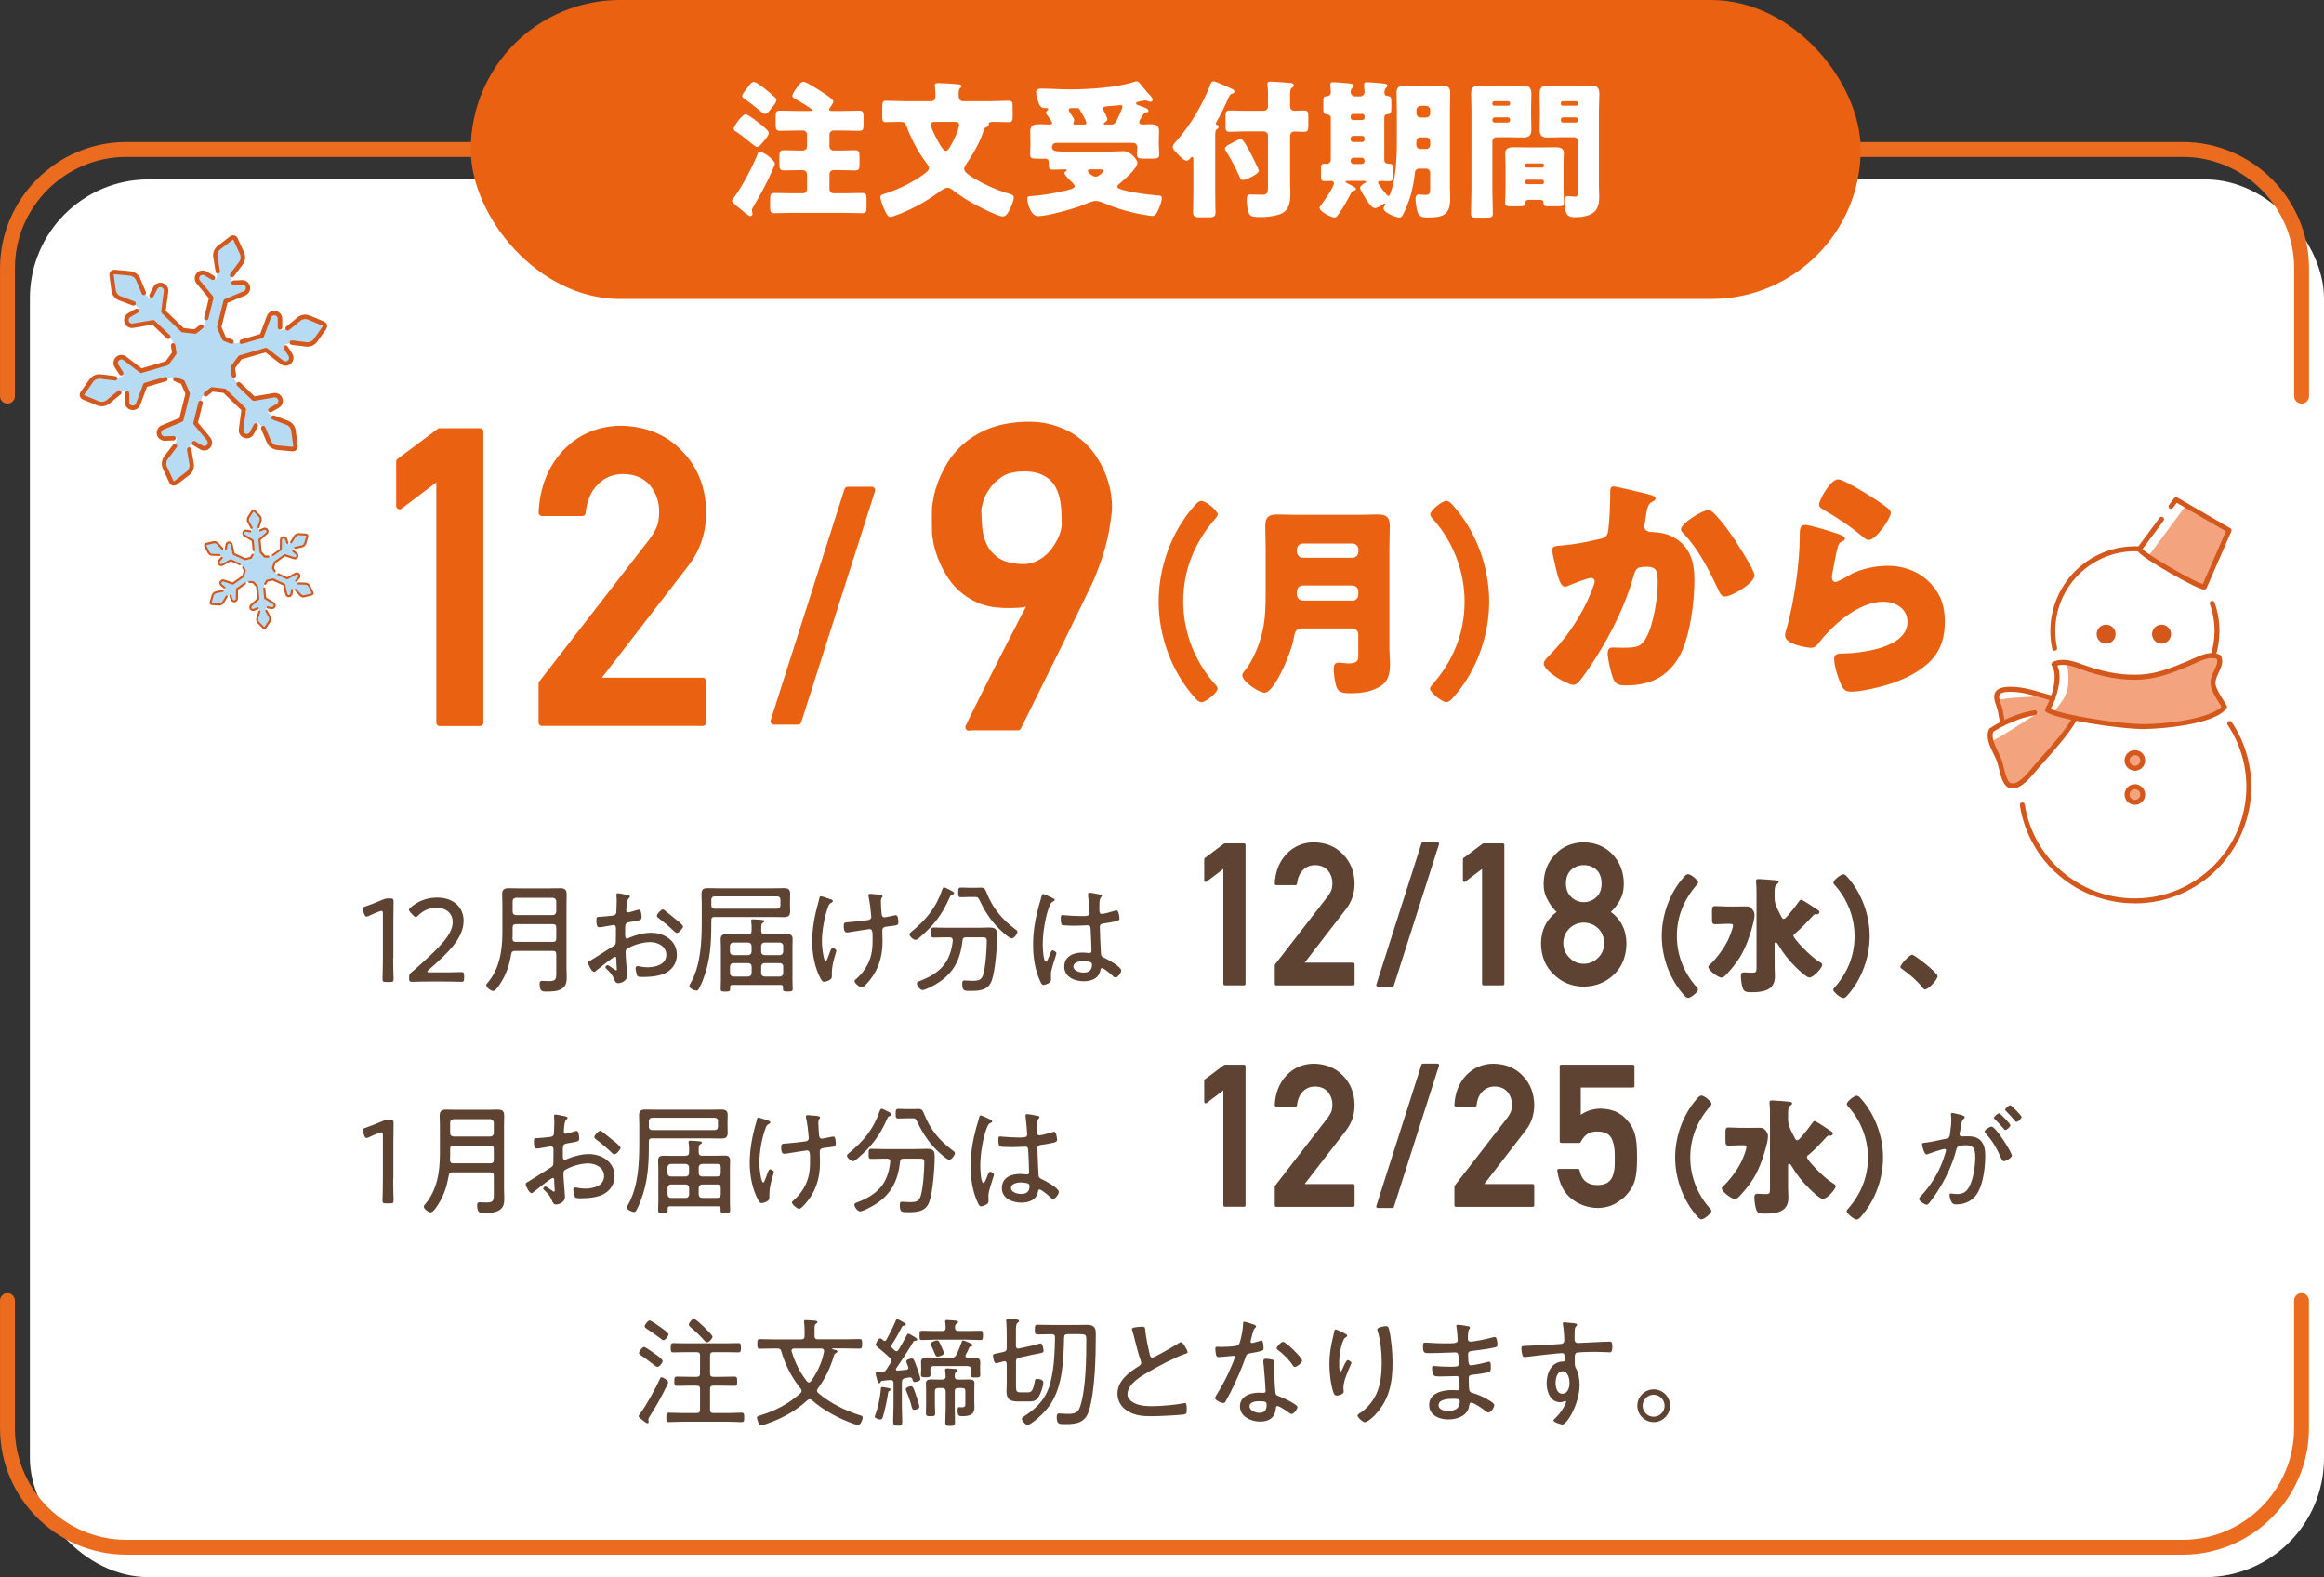 <?xml version="1.0" encoding="UTF-8"?> <svg xmlns="http://www.w3.org/2000/svg" id="_レイヤー_2" viewBox="0 0 311 211"><rect x="0" y="0" width="311" height="211" fill="#333333" stroke="none"/><defs><style>.cls-1{fill:#f3a37e;}.cls-2,.cls-3{fill:#eb6112;}.cls-4{fill:#fff;}.cls-5{fill:#b8dbf4;}.cls-6{fill:#d4571b;}.cls-7,.cls-8{fill:#5e4332;}.cls-3{stroke:#eb6112;stroke-width:.9px;}.cls-3,.cls-9,.cls-8{stroke-linejoin:round;}.cls-9{fill:none;stroke:#ec6c1f;stroke-linecap:round;stroke-width:1.99px;}.cls-8{stroke:#5e4332;stroke-width:.4px;}</style></defs><g id="_レイヤー_1-2"><g><rect class="cls-4" x="4" y="24" width="307" height="187" rx="15.9" ry="15.9"></rect><g><path class="cls-3" d="M58.84,63.63l-5.37,4.06v-5.94l5.37-4.01h5.39v38.95h-5.39V63.63Z"></path><path class="cls-3" d="M72.52,91.46l14.76-19.06c.57-.77,.96-1.48,1.17-2.14,.14-.62,.21-1.21,.21-1.77,0-1.46-.44-2.74-1.32-3.83-.92-1.09-2.21-1.65-3.89-1.69-1.49,0-2.72,.49-3.71,1.47-1.02,.98-1.63,2.36-1.82,4.15h-5.39c.14-3.24,1.19-5.91,3.16-8.03,1.99-2.06,4.43-3.11,7.33-3.15,3.25,.04,5.88,1.11,7.9,3.21,2.05,2.09,3.1,4.73,3.13,7.94,0,2.57-.76,4.85-2.28,6.84l-12.14,15.72h14.42v5.55h-21.53v-5.24Z"></path><path class="cls-3" d="M113.45,65.57h3.22l-9.88,30.93h-3.23l9.88-30.93Z"></path><path class="cls-3" d="M129.64,97.31s.14-.33,.47-1.01c.33-.67,.76-1.54,1.29-2.6,.53-1.06,1.13-2.25,1.79-3.55,.66-1.3,1.31-2.59,1.96-3.86s1.24-2.43,1.8-3.5c.56-1.06,1.01-1.9,1.36-2.51-.53,.31-1.13,.5-1.8,.56-.67,.06-1.45,.08-2.33,.04-1.21-.04-2.27-.26-3.18-.66-.91-.4-1.69-.91-2.36-1.52-.66-.61-1.21-1.28-1.65-2.02-.44-.74-.79-1.47-1.06-2.18-.27-.71-.46-1.37-.58-1.98-.12-.62-.18-1.1-.18-1.45,0-.11,0-.31-.01-.61,0-.29-.01-.62-.01-.98s0-.72,.01-1.09c0-.37,.03-.68,.07-.94,.02-.13,.08-.45,.18-.98,.1-.52,.29-1.15,.56-1.89,.28-.73,.66-1.52,1.16-2.36,.5-.84,1.14-1.62,1.94-2.36,.8-.73,1.78-1.37,2.95-1.9,1.17-.53,2.55-.87,4.15-1.02,1.67-.15,3.14-.05,4.42,.3,1.28,.35,2.37,.85,3.29,1.52,.92,.66,1.68,1.43,2.29,2.31,.61,.88,1.08,1.78,1.42,2.69s.57,1.79,.67,2.64c.11,.85,.13,1.58,.06,2.19-.11,.9-.23,1.7-.36,2.41s-.28,1.38-.46,2.02c-.17,.64-.37,1.28-.59,1.9-.22,.62-.48,1.3-.77,2.04-.07,.2-.27,.64-.59,1.32-.32,.68-.73,1.51-1.21,2.49-.49,.98-1.02,2.08-1.6,3.28-.58,1.2-1.17,2.41-1.78,3.62-1.41,2.86-2.99,6.06-4.74,9.59h-6.58Zm1.24-29.09c0,.72,.04,1.51,.11,2.37,.07,.86,.29,1.68,.65,2.44,.36,.76,.92,1.41,1.69,1.96,.77,.54,1.86,.85,3.25,.92,.7,.04,1.33-.05,1.9-.26,.57-.21,1.07-.49,1.51-.84s.82-.74,1.14-1.18c.32-.44,.59-.88,.8-1.31,.21-.43,.36-.83,.46-1.2,.09-.37,.14-.66,.14-.88-.02-.46-.03-.97-.04-1.54,0-.57-.06-1.15-.17-1.74-.1-.59-.27-1.15-.51-1.69-.24-.54-.58-1.01-1.02-1.42-.44-.4-1.01-.72-1.7-.95-.69-.23-1.55-.32-2.58-.26-1.14,.06-2.07,.34-2.79,.85-.73,.51-1.3,1.08-1.72,1.71-.42,.62-.72,1.23-.88,1.82-.17,.59-.25,.99-.25,1.21Z"></path><path class="cls-2" d="M155.05,80.48c0-4.54,1.67-9.27,4.68-12.69,.25-.3,.66-.77,1.04-.77,.63,0,2.19,1.34,2.19,1.78,0,.19-.14,.38-.27,.52-2.79,3.17-4.35,6.89-4.35,11.16,0,3.99,1.48,7.88,4.1,10.89,.19,.19,.49,.49,.49,.77,0,.55-1.61,1.81-2.13,1.81-.38,0-.71-.36-.96-.66-3.06-3.45-4.79-8.18-4.79-12.8Z"></path><path class="cls-2" d="M169.37,73.28c0-.98-.05-1.97-.05-2.95,0-1.15,.49-1.5,1.59-1.5,.96,0,1.92,.05,2.87,.05h7.77c.93,0,1.89-.05,2.82-.05s1.61,.19,1.61,1.5c0,.98-.05,2-.05,2.98v13.3c0,.71,.08,1.4,.08,2.11,0,1.45-.19,2.52-1.56,3.26-1.12,.6-2.35,.77-3.8,.77s-1.72-.38-1.92-1.26c-.14-.57-.25-1.45-.25-2.05,0-.44,.14-.79,.66-.79,.33,0,.9,.11,1.37,.11,1.2,0,1.26-.49,1.26-1.04v-2.87c0-.41-.36-.77-.77-.77h-6.62c-.74,0-1.04,.22-1.18,.96-.25,1.42-.82,2.95-1.45,4.3-.36,.77-1.61,3.34-2.52,3.34-.71,0-2.98-1.45-2.98-2.33,0-.25,.22-.49,.38-.68,1.09-1.4,1.94-3.5,2.33-5.25s.41-3.45,.41-5.17v-5.94Zm4.19,.57c0,.41,.36,.77,.77,.77h6.68c.41,0,.77-.36,.77-.77v-.36c0-.44-.36-.77-.77-.77h-6.68c-.41,0-.77,.33-.77,.77v.36Zm7.44,6.51c.41,0,.77-.36,.77-.77v-.49c0-.41-.36-.77-.77-.77h-6.57c-.6,0-.88,.33-.88,.93v.16c0,.6,.3,.93,.93,.93h6.51Z"></path><path class="cls-2" d="M199.28,80.48c0,4.54-1.67,9.27-4.68,12.69-.25,.3-.66,.77-1.04,.77-.63,0-2.19-1.34-2.19-1.78,0-.19,.14-.38,.27-.52,2.79-3.17,4.35-6.89,4.35-11.16,0-3.99-1.48-7.88-4.1-10.89-.19-.19-.49-.49-.49-.77,0-.55,1.61-1.81,2.13-1.81,.38,0,.71,.36,.96,.66,3.06,3.45,4.79,8.18,4.79,12.8Z"></path><path class="cls-2" d="M220.68,66.16c.5,.13,.87,.23,.87,.53,0,.23-.27,.37-.5,.47-.57,.27-.7,1.17-.83,2.13l-.1,.67c-.03,.2-.07,.37-.07,.43,0,.3,.13,.53,.33,.63,.33,.17,.7,.17,.8,.17,.87,.03,1.93,.2,2.8,.7,2.2,1.23,2.77,3.3,2.77,5.7,0,2.97-.6,7.84-2.1,10.37-1.6,2.7-3.97,3.74-7.04,3.74-.97,0-1.4-.1-1.74-.93-.3-.77-.73-2.54-.73-3.37,0-.43,.17-.77,.63-.77s.93,.03,1.4,.03c2.03,0,2.47-.17,3.17-1.43,.97-1.77,1.5-5.34,1.5-7.37,0-1.57-.23-2.03-1.5-2.03-1.13,0-1.43,.13-1.73,1.23-1.1,3.9-2.97,7.67-5.14,11.07-.47,.73-1.8,2.77-2.37,3.27-.17,.13-.33,.23-.57,.23-.73,0-3.94-1.77-3.94-2.87,0-.33,.37-.7,.67-1,1.5-1.5,4.34-4.8,5.97-9.34,.1-.27,.17-.43,.17-.6,0-.33-.2-.5-.53-.5s-2.43,.8-2.83,.97c-.2,.1-.4,.2-.63,.2-.57,0-.93-1.27-1.2-2.44-.17-.77-.5-2.1-.5-2.44,0-.5,.37-.57,1.23-.63,2.2-.2,3-.4,5.14-.87,.67-.13,1.03-.37,1.13-1.1,.17-1.23,.27-3.5,.27-4.8v-.5c0-.33,.07-.63,.47-.63,.33,0,4.1,.9,4.74,1.07Zm8.91,2.74c.97,1.03,1.8,2.2,2.6,3.37,.07,.13,.2,.3,.33,.53,.77,1.2,2.27,3.6,2.27,4.17,0,1.07-3.07,2.84-3.97,2.84-.47,0-.7-.53-.87-.9-1.3-2.7-2.53-5.27-4.64-7.51-.13-.13-.37-.37-.37-.57,0-.77,2.8-2.57,3.64-2.57,.43,0,.73,.33,1,.63Z"></path><path class="cls-2" d="M245.39,71.23c.8,.27,1.5,.47,1.5,.83,0,.2-.23,.33-.4,.4-.43,.2-.47,.37-.67,1.17-.23,.93-.37,1.9-.57,2.87-.03,.23-.1,.5-.1,.77,0,.3,.17,.6,.47,.6s1.67-.8,2-1c1.37-.77,3.44-1.17,4.97-1.17,2.27,0,4.37,.8,5.9,2.5,1.3,1.43,1.77,3,1.77,4.94s-.43,3.7-1.8,5.17c-1.5,1.6-3.8,2.67-5.87,3.3-1.2,.37-3.6,.93-4.8,.93-.6,0-.97-.13-1.27-.67-.5-.9-1.07-2.77-1.07-3.7,0-.63,.47-.73,.9-.73,2.6-.03,8.91-.7,8.91-4.24,0-1.83-1.67-2.7-3.27-2.7-3.2,0-6.67,3.04-8.54,5.44-.3,.4-.57,.73-1.1,.73s-3.47-.47-3.47-1.63c0-.23,.07-.5,.13-.7,1.27-4.37,1.83-9.77,1.83-12.31,0-1.23,0-1.8,.73-1.8,.57,0,3.13,.77,3.8,1Zm.6-7.1c.23,0,.7,.2,1.17,.43,1.5,.77,3.74,2.17,4.67,2.84,.7,.5,1.2,.83,1.2,1.2,0,.73-1.97,3.64-2.94,3.64-.33,0-.63-.27-.87-.47-1.53-1.3-3.24-2.43-4.97-3.44-.5-.3-.83-.47-.83-.83,0-.5,1.47-3.37,2.57-3.37Z"></path></g><g><path class="cls-7" d="M52.62,128.16c0,.47,0,1.11,.02,1.66,.02,.53,.03,1.06,.03,1.16,0,.34-.1,.4-.48,.4h-.52c-.39,0-.48-.06-.48-.4,0-.11,.02-.58,.03-1.15s.02-1.21,.02-1.68v-5.89c0-.27-.03-.39-.18-.39-.06,0-.16,.02-.27,.06-.52,.19-1.02,.4-1.42,.6-.14,.06-.24,.1-.32,.1-.14,0-.21-.11-.31-.35l-.14-.39c-.05-.13-.08-.23-.08-.31,0-.15,.11-.23,.37-.31,.68-.24,1.58-.58,2.23-.87,.37-.16,.53-.21,.94-.21h.13c.42,0,.48,.08,.48,.5,0,.55-.03,2.02-.03,2.73v4.73Z"></path><path class="cls-7" d="M59.39,130.09c.45,0,1.08,0,1.56-.02,.37-.02,.66-.02,.76-.02,.34,0,.4,.1,.4,.48v.35c0,.39-.06,.48-.4,.48-.08,0-.36,0-.69-.02-.5-.02-1.16-.02-1.63-.02h-2c-.44,0-1.03,0-1.5,.02-.36,.02-.65,.02-.74,.02-.34,0-.4-.1-.4-.48v-.11c0-.4,.05-.48,.39-.76,.27-.21,.55-.45,.79-.68,2.81-2.52,4.65-4.26,4.65-5.97,0-1.13-.81-1.92-2.21-1.92-.98,0-1.82,.45-2.39,1.02-.14,.15-.24,.23-.34,.23s-.19-.08-.36-.24l-.34-.37c-.13-.15-.21-.24-.21-.34,0-.11,.08-.21,.24-.35,.87-.77,2.1-1.31,3.52-1.31,2.29,0,3.55,1.39,3.55,3.08,0,2.31-1.94,4.21-4.68,6.6-.13,.11-.18,.18-.18,.23,0,.06,.1,.1,.29,.1h1.92Z"></path><path class="cls-7" d="M74.44,127.67c0-.32-.13-.45-.45-.45h-5.08c-.31,0-.44,.1-.5,.42-.24,1.42-.63,2.66-1.42,3.89-.18,.27-.65,1.05-1,1.05-.29,0-.92-.47-.92-.77,0-.11,.06-.18,.14-.27,1.63-1.87,2.02-4.37,2.02-6.77v-3.68c0-.48-.03-.97-.03-1.45,0-.66,.29-.81,.92-.81,.45,0,.89,.02,1.34,.02h4.11c.45,0,.89-.02,1.34-.02,.61,0,.92,.13,.92,.81,0,.48-.02,.97-.02,1.45v8.42c0,.39,.03,.79,.03,1.18,0,.58-.03,1.1-.52,1.5-.58,.47-1.53,.47-2.24,.47-.55,0-.87-.05-.87-1.08,0-.24,.1-.35,.34-.35,.29,0,.6,.03,.89,.03,.95,0,1-.23,1-1.16v-2.4Zm-5.42-1.66h4.97c.32,0,.45-.13,.45-.45v-1.47c0-.32-.13-.45-.45-.45h-4.94c-.32,0-.45,.13-.45,.45v.66c0,.27,0,.55-.02,.84,.02,.29,.13,.42,.44,.42Zm4.97-3.58c.27-.03,.42-.18,.45-.45v-1.42c-.03-.27-.18-.42-.45-.45h-4.94c-.29,.03-.45,.18-.45,.45v1.42c0,.27,.16,.42,.45,.45h4.94Z"></path><path class="cls-7" d="M82.31,128c-.23,0-2.27,1.65-2.58,1.9-.06,.05-.14,.13-.23,.13-.29,0-.79-.92-.79-1.23,0-.16,.14-.21,.32-.31,.9-.53,1.76-1.13,2.64-1.66,.66-.4,.74-.44,.74-.87,0-.6,.02-1.19,.02-1.81,0-.21-.1-.39-.34-.39-.05,0-1.27,.21-1.44,.24-.13,.03-.31,.05-.44,.05-.18,0-.4,0-.4-.95,0-.42,.06-.42,.37-.44,.58-.02,1.19-.1,1.77-.16,.26-.03,.45-.11,.52-.37,.02-.08,.06-1.52,.06-1.68,0-.18-.02-.4-.03-.58,0-.03-.02-.11-.02-.16,0-.11,.06-.21,.19-.21,.21,0,1.08,.19,1.34,.24,.1,.03,.29,.06,.29,.19,0,.11-.11,.21-.19,.27-.19,.21-.23,.53-.27,1.03,0,.13-.02,.27-.03,.42v.18c0,.15,.1,.24,.24,.24,.11,0,1.05-.26,1.21-.32,.06-.02,.18-.06,.26-.06,.29,0,.34,.81,.34,1.03,0,.39-.19,.4-1.55,.63-.71,.11-.65,.24-.65,1.6,0,.32,.02,.63,.21,.63,.08,0,.27-.08,.35-.13,.87-.37,1.97-.66,2.92-.66,1.74,0,3.44,1.05,3.44,2.94,0,1-.47,1.79-1.29,2.32-.89,.57-2.31,.66-3.34,.66-.24,0-.56-.02-.65-.13-.11-.19-.24-.79-.24-1.02,0-.16,.06-.31,.24-.31,.21,0,.68,.16,1.35,.16,1.06,0,2.52-.35,2.52-1.68,0-1.15-1.16-1.69-2.15-1.69s-2.26,.37-3.11,.89c-.13,.08-.19,.27-.19,.42,0,.26,.03,.87,.06,1.16,.02,.29,.15,1.89,.15,2,0,.74-.82,1.03-1.21,1.03-.34,0-.45-.32-.56-.58-.24-.58-.5-.87-.95-1.29-.08-.06-.19-.16-.19-.27,0-.16,.16-.27,.31-.27,.16,0,.64,.44,.85,.53,.06,.06,.19,.15,.27,.15s.1-.06,.1-.11c0-.1-.06-.68-.06-.9-.02-.56,.02-.81-.19-.81Zm6.66-6.19c.37,.27,1.18,.97,1.6,1.29,.15,.06,.84,.74,.84,.82,0,.26-.55,.9-.82,.9-.13,0-.24-.11-.34-.19-.66-.63-1.35-1.23-2.08-1.77-.11-.1-.27-.19-.27-.35,0-.23,.56-.84,.79-.84,.11,0,.21,.08,.29,.14Z"></path><path class="cls-7" d="M95.64,122.67c-.32,0-.45,.13-.45,.45v.1c0,2.9-.08,5.21-1.15,7.97-.15,.35-.32,.77-.52,1.11-.08,.13-.16,.23-.32,.23-.29,0-.95-.32-.95-.58,0-.13,.11-.34,.19-.45,1.34-2.4,1.47-5.5,1.47-8.18v-2.45c0-.4-.03-.82-.03-1.23,0-.68,.24-.82,.9-.82,.45,0,.9,.02,1.37,.02h7.32c.47,0,.92-.02,1.37-.02,.6,0,.9,.11,.9,.76,0,.34-.02,.68-.02,1v.36c0,.32,.02,.63,.02,.95,0,.68-.26,.81-.89,.81-.47,0-.92-.02-1.39-.02h-7.84Zm8.35-1.1c.29,0,.45-.16,.45-.44v-.77c0-.27-.16-.44-.45-.44h-8.35c-.29,0-.45,.16-.45,.44v.77c0,.27,.16,.44,.44,.44h8.37Zm-3.85,3.42c.31,0,.44-.13,.44-.45,.02-.39,.02-.79-.05-1.18,0-.05-.02-.11-.02-.16,0-.18,.11-.21,.26-.21,.24,0,.9,.06,1.18,.08,.13,.02,.34,.02,.34,.18,0,.13-.1,.16-.23,.23-.18,.11-.19,.34-.19,.73v.37c.03,.31,.15,.42,.44,.42h1.81c.42,0,.84-.02,1.26-.02,.45,0,.69,.15,.69,.65,0,.34-.02,.69-.02,1.05v4.47c0,.39,.03,.76,.03,1.15,0,.35-.18,.35-.65,.35s-.65,0-.65-.35c0-.08,0-.15,.02-.21-.02-.23-.1-.32-.32-.32h-6.45c-.23,0-.32,.08-.32,.31v.24c0,.35-.21,.34-.64,.34s-.63,0-.63-.35,.03-.76,.03-1.15v-4.47c0-.34-.03-.66-.03-1,0-.5,.18-.69,.68-.69,.43,0,.85,.02,1.27,.02h1.76Zm0,2.79c.27-.03,.4-.16,.44-.45v-.79c-.03-.27-.16-.4-.44-.44h-2.02c-.28,.03-.4,.16-.44,.44v.79c.03,.29,.16,.42,.44,.45h2.02Zm-2.45,2.42c.03,.29,.16,.42,.44,.45h2.02c.27-.03,.4-.16,.44-.45v-.9c-.03-.29-.16-.42-.44-.45h-2.02c-.28,.03-.4,.16-.44,.45v.9Zm7.13-3.66c-.03-.27-.16-.4-.44-.44h-2.08c-.27,.03-.4,.16-.44,.44v.79c.03,.29,.16,.42,.44,.45h2.06c.29-.03,.42-.16,.45-.45v-.79Zm0,2.76c-.03-.29-.16-.42-.44-.45h-2.08c-.27,.03-.4,.16-.44,.45v.9c.03,.29,.16,.42,.44,.45h2.06c.29-.03,.42-.16,.45-.45v-.9Z"></path><path class="cls-7" d="M110.97,120.26c.23,.06,.48,.11,.48,.29,0,.11-.08,.15-.14,.19-.24,.11-.34,.19-.48,.56-.5,1.31-.84,3.23-.84,4.63,0,.63,.13,2.02,.39,2.56,.03,.05,.06,.11,.14,.11,.11,0,.34-.73,.42-.89,.19-.53,.29-.89,.48-.89,.13,0,.5,.19,.5,.36,0,.23-.6,1.69-.6,2.98v.45c0,.37-.23,.48-.53,.61-.16,.06-.32,.13-.5,.13-.23,0-.32-.16-.47-.42-.81-1.47-1.13-3.34-1.13-5,0-1.76,.36-3.61,.84-5.29,.05-.15,.08-.27,.1-.42,.03-.13,.06-.32,.23-.32,.11,0,.94,.29,1.11,.34Zm5.52-.68c.19,0,.42,.05,.61,.06,.47,.02,1,.05,1,.24s-.22,.19-.22,.77c0,.26,.06,1.32,.1,1.61,.02,.24,.1,.47,.39,.47,.08,0,1.15-.23,1.32-.26,.06-.02,.15-.03,.21-.03,.29,0,.32,.74,.32,.97,0,.42-.23,.39-1.52,.55-.34,.05-.63,.11-.63,.53,0,.5,.03,1.02,.03,1.53,0,2.14-.66,4.06-2.16,5.63-.15,.16-.42,.47-.65,.47-.24,0-.94-.6-.94-.85,0-.11,.05-.14,.13-.21,.55-.47,1.03-1.02,1.4-1.64,.73-1.18,.89-2.29,.89-3.65,0-1.03,.03-1.47-.42-1.47-.15,0-2.21,.34-2.52,.39-.18,.03-.34,.06-.52,.06-.37,0-.4-.55-.4-.84,0-.53,.1-.5,.84-.55,.58-.05,1.94-.19,2.45-.27,.24-.05,.4-.19,.4-.44,0-.1-.13-1.21-.15-1.4-.05-.39-.13-.94-.22-1.31,0-.05-.02-.13-.02-.18,0-.14,.15-.19,.26-.19Z"></path><path class="cls-7" d="M126.94,118.97c.26,.13,.74,.34,.74,.52,0,.11-.16,.18-.26,.21-.21,.06-.23,.13-.37,.44-.97,2.18-2.06,3.63-3.87,5.18-.16,.15-.45,.42-.66,.42-.31,0-.82-.48-.82-.73,0-.11,.1-.21,.19-.29,2-1.63,3.34-3.21,4.19-5.68,.05-.13,.1-.31,.26-.31,.1,0,.32,.1,.6,.24Zm.55,6.79c0-.26-.18-.36-.42-.36h-.42c-.56,0-1.11,.03-1.68,.03-.37,0-.37-.16-.37-.66,0-.53,0-.68,.37-.68,.56,0,1.11,.03,1.68,.03h4.24c.6,0,1.08-.03,1.44-.03,.82,0,1.11,.14,1.11,1.03,0,1.5-.24,4.66-.71,6.03-.45,1.32-1.61,1.42-2.82,1.42-.9,0-1.14,0-1.14-.95,0-.31,.03-.45,.32-.45,.26,0,.68,.05,1,.05,.94,0,1.26-.13,1.48-.84,.32-1.03,.48-3.39,.48-4.5,0-.45-.16-.48-.71-.48h-2.06c-.32,0-.45,.11-.48,.44-.29,2.65-1.27,4.5-3.61,5.86-.32,.19-1.4,.76-1.73,.76s-.77-.6-.77-.9c0-.19,.23-.26,.45-.34,2.66-1.02,4.05-2.48,4.36-5.37v-.08Zm2.27-5.76c-.39,0-.76,.03-1.14,.03s-.39-.15-.39-.65,.02-.64,.39-.64,.76,.03,1.14,.03h.82c.24,0,.48-.02,.73-.02,.5,0,.58,.34,.74,.73,.82,2.05,2.03,3.5,3.79,4.82,.13,.1,.31,.19,.31,.39,0,.21-.4,.85-.77,.85-.29,0-.94-.61-1.18-.82-1.31-1.13-2.32-2.6-3.05-4.16-.26-.55-.31-.56-.76-.56h-.63Z"></path><path class="cls-7" d="M140.87,120.14c.1,.05,.27,.13,.27,.26,0,.1-.05,.13-.13,.16-.34,.16-.42,.26-.63,.81-.52,1.39-.84,3.52-.84,4.98,0,.32,.06,2.31,.42,2.31,.13,0,.24-.24,.44-.73,.08-.19,.26-.79,.45-.79,.16,0,.52,.21,.52,.39,0,.08-.06,.24-.08,.31-.18,.69-.66,1.86-.66,2.53,0,.23,.02,.45,.02,.66,0,.36-.21,.47-.5,.6-.13,.05-.36,.15-.5,.15-.23,0-.37-.32-.45-.5-.71-1.53-.95-3.21-.95-4.89,0-1.82,.29-3.44,.76-5.18,.13-.45,.27-.9,.39-1.35,.02-.11,.06-.26,.19-.26,.14,0,1.08,.45,1.29,.55Zm6.43-.47c.08,.03,.15,.06,.15,.16s-.08,.18-.15,.26c-.19,.27-.18,.87-.18,1.21v.37c0,.36,.03,.6,.34,.6,.27,0,1.39-.32,1.71-.42,.05-.03,.18-.06,.24-.06,.31,0,.4,.95,.4,1.1,0,.34-.47,.4-2.1,.65-.29,.05-.53,.1-.53,.48,0,.42,.11,3.05,.15,3.56,.02,.4,.21,.45,.52,.6,.45,.21,2.19,1.15,2.19,1.66,0,.34-.47,.94-.76,.94-.16,0-.32-.16-.42-.26-.21-.21-1.14-1-1.39-1-.16,0-.19,.13-.21,.26-.19,1.13-1.21,1.5-2.24,1.5-1.19,0-2.6-.55-2.6-1.95s1.23-1.89,2.4-1.89c.26,0,.52,.02,.77,.05,.05,.02,.11,.02,.16,.02,.23,0,.31-.11,.31-.32,0-.55-.08-2.23-.11-2.82-.02-.18,.02-.58-.37-.58-.08,0-1.18,.06-1.79,.06-.32,0-1.39-.02-1.63-.08-.21-.06-.21-.77-.21-.98s.02-.37,.23-.37c.08,0,.24,.02,.32,.03,.69,.06,1.44,.11,2.13,.11s1.18,.03,1.18-.37-.15-1.98-.21-2.42v-.15c0-.13,.06-.19,.19-.19,.24,0,1.24,.19,1.5,.26Zm-1.39,9.05c-.23-.08-.69-.15-.95-.15-.44,0-1.32,.16-1.32,.74s.87,.81,1.34,.81c.71,0,1.15-.29,1.15-1.05,0-.16-.06-.29-.21-.35Z"></path><path class="cls-8" d="M163.91,115.85l-2.56,1.94v-2.84l2.56-1.92h2.57v18.6h-2.57v-15.79Z"></path><path class="cls-8" d="M170.79,129.14l7.05-9.1c.27-.37,.46-.71,.56-1.02,.07-.3,.1-.58,.1-.84,0-.7-.21-1.31-.63-1.83-.44-.52-1.06-.79-1.86-.81-.71,0-1.3,.23-1.77,.7-.49,.47-.78,1.13-.87,1.98h-2.58c.07-1.55,.57-2.82,1.51-3.83,.95-.99,2.12-1.49,3.5-1.5,1.55,.02,2.81,.53,3.77,1.53,.98,1,1.48,2.26,1.5,3.79,0,1.23-.36,2.32-1.09,3.27l-5.8,7.51h6.89v2.65h-10.28v-2.5Z"></path><path class="cls-8" d="M190.41,112.88h1.97l-6.04,18.91h-1.97l6.04-18.91Z"></path><path class="cls-8" d="M198.53,115.85l-2.56,1.94v-2.84l2.56-1.92h2.58v18.6h-2.58v-15.79Z"></path><path class="cls-8" d="M206.42,126.21c.02-1.79,.75-3.19,2.2-4.19-.55-.48-.99-1.04-1.3-1.67-.37-.59-.55-1.29-.55-2.09,.02-1.55,.52-2.83,1.52-3.84,.94-1,2.15-1.51,3.64-1.53,1.51,.02,2.74,.53,3.7,1.53,.96,1.01,1.46,2.29,1.47,3.84,0,.81-.17,1.51-.5,2.09-.35,.63-.8,1.19-1.35,1.67,1.45,1,2.18,2.39,2.2,4.19-.02,1.68-.55,3.02-1.6,4.02-1.07,1.03-2.37,1.55-3.92,1.57-1.54-.02-2.82-.54-3.86-1.57-1.08-1-1.63-2.34-1.65-4.01Zm2.58-.03c.02,.85,.32,1.55,.9,2.1,.56,.57,1.23,.86,2.03,.86s1.51-.29,2.07-.86c.56-.55,.86-1.25,.87-2.1-.02-.87-.31-1.58-.87-2.12-.56-.54-1.25-.81-2.07-.83-.8,.02-1.48,.29-2.03,.83-.58,.55-.88,1.25-.9,2.12Zm.35-7.98c.02,.86,.29,1.52,.81,1.98,.51,.47,1.11,.71,1.78,.71s1.3-.23,1.81-.71c.5-.45,.77-1.11,.78-1.98-.02-.89-.28-1.56-.78-2.01-.51-.44-1.12-.65-1.81-.65s-1.26,.22-1.78,.65c-.52,.45-.79,1.12-.81,2.01Z"></path><path class="cls-7" d="M222.38,125.24c0-2.8,1.03-5.71,2.88-7.82,.15-.19,.4-.47,.64-.47,.39,0,1.35,.83,1.35,1.09,0,.12-.08,.24-.17,.32-1.72,1.95-2.68,4.25-2.68,6.87,0,2.46,.91,4.85,2.53,6.7,.12,.12,.3,.3,.3,.47,0,.34-.99,1.11-1.31,1.11-.24,0-.44-.22-.59-.4-1.89-2.12-2.95-5.04-2.95-7.88Z"></path><path class="cls-7" d="M231.77,121.28c.62,0,1.25-.02,1.87-.02,.42,0,.59,.05,.86,.4,.19,.24,.29,.44,.29,.74,0,.25-.05,.56-.1,.79-.37,1.6-.98,3.45-1.84,4.85-.54,.86-1.2,1.68-1.9,2.41-.17,.17-.34,.34-.61,.34-.39,0-1.73-.96-1.73-1.43,0-.1,.05-.15,.12-.22,.89-.79,1.96-2.24,2.49-3.32,.19-.39,.69-1.6,.69-2,0-.2-.17-.22-.42-.22h-.47c-.5,0-1.01,.05-1.48,.05-.4,0-.44-.19-.44-.71v-1.01c0-.51,.03-.71,.4-.71,.51,0,1.01,.05,1.52,.05h.76Zm8.42,3.61c-.08,.07-.19,.17-.19,.3,0,.39,2.26,2.76,3.4,3.44,.17,.1,.46,.25,.46,.47,0,.32-1.11,1.68-1.73,1.68-.4,0-1.47-1.06-1.79-1.36-.91-.89-1.72-1.89-2.36-3-.07-.12-.22-.35-.37-.35-.13,0-.13,.17-.13,.34v2.73c0,.5,.04,1.01,.04,1.52,0,1.92-1.7,2.09-3.2,2.09-.66,0-.93-.08-1.1-.54-.15-.39-.25-1.21-.25-1.63,0-.3,.08-.49,.42-.49,.03,0,.13,0,.39,.02,.2,.02,.46,.03,.66,.03,.51,0,.62-.08,.62-.61v-10.17c0-1.03-.07-1.2-.07-1.47,0-.22,.12-.29,.32-.29,.34,0,1.9,.13,2.31,.17,.13,.02,.4,.03,.4,.24,0,.1-.1,.18-.27,.32-.25,.19-.27,.52-.27,1.2v.51c0,.79,.2,1.23,.56,1.92l.17,.34c.22,.46,.32,.64,.47,.64,.19,0,.4-.25,.69-.59,.49-.56,.94-1.15,1.38-1.77,.05-.07,.17-.22,.27-.22,.17,0,1.13,.64,1.73,1.04,.2,.13,.35,.24,.44,.29,.12,.08,.29,.19,.29,.34,0,.13-.15,.29-.29,.29h-.08c-.05,0-.1-.02-.15-.02-.12,0-.2,.07-.3,.15-.77,.84-1.57,1.72-2.46,2.46Z"></path><path class="cls-7" d="M250.2,125.24c0,2.8-1.03,5.71-2.88,7.82-.15,.19-.4,.47-.64,.47-.39,0-1.35-.83-1.35-1.09,0-.12,.08-.24,.17-.32,1.72-1.95,2.68-4.25,2.68-6.87,0-2.46-.91-4.85-2.53-6.7-.12-.12-.3-.3-.3-.47,0-.34,.99-1.11,1.31-1.11,.24,0,.44,.22,.59,.4,1.89,2.12,2.95,5.04,2.95,7.88Z"></path><path class="cls-7" d="M259.29,130.58c0,.49-1.21,1.79-1.68,1.79-.17,0-.29-.17-.37-.29-.79-.96-1.73-1.77-2.76-2.48-.08-.05-.17-.13-.17-.24,0-.32,1.21-1.63,1.58-1.63,.34,0,3.4,2.43,3.4,2.85Z"></path><path class="cls-7" d="M52.62,157.78c0,.47,0,1.11,.02,1.66,.02,.53,.03,1.06,.03,1.16,0,.34-.1,.4-.48,.4h-.52c-.39,0-.48-.06-.48-.4,0-.11,.02-.58,.03-1.15s.02-1.21,.02-1.68v-5.89c0-.27-.03-.39-.18-.39-.06,0-.16,.02-.27,.06-.52,.19-1.02,.4-1.42,.6-.14,.06-.24,.1-.32,.1-.14,0-.21-.11-.31-.35l-.14-.39c-.05-.13-.08-.23-.08-.31,0-.15,.11-.23,.37-.31,.68-.24,1.58-.58,2.23-.87,.37-.16,.53-.21,.94-.21h.13c.42,0,.48,.08,.48,.5,0,.55-.03,2.02-.03,2.73v4.73Z"></path><path class="cls-7" d="M66.08,157.29c0-.32-.13-.45-.45-.45h-5.08c-.31,0-.44,.1-.5,.42-.24,1.42-.63,2.66-1.42,3.89-.18,.27-.64,1.05-1,1.05-.29,0-.92-.47-.92-.77,0-.11,.06-.18,.14-.27,1.63-1.87,2.02-4.37,2.02-6.77v-3.68c0-.48-.03-.97-.03-1.45,0-.66,.29-.81,.92-.81,.45,0,.89,.02,1.34,.02h4.11c.45,0,.89-.02,1.34-.02,.61,0,.92,.13,.92,.81,0,.48-.02,.97-.02,1.45v8.42c0,.39,.03,.79,.03,1.18,0,.58-.03,1.1-.52,1.5-.58,.47-1.53,.47-2.24,.47-.55,0-.87-.05-.87-1.08,0-.24,.1-.35,.34-.35,.29,0,.6,.03,.89,.03,.95,0,1-.23,1-1.16v-2.4Zm-5.42-1.66h4.97c.32,0,.45-.13,.45-.45v-1.47c0-.32-.13-.45-.45-.45h-4.94c-.32,0-.45,.13-.45,.45v.66c0,.27,0,.55-.02,.84,.02,.29,.13,.42,.44,.42Zm4.97-3.58c.28-.03,.42-.18,.45-.45v-1.42c-.03-.27-.18-.42-.45-.45h-4.94c-.29,.03-.45,.18-.45,.45v1.42c0,.27,.16,.42,.45,.45h4.94Z"></path><path class="cls-7" d="M73.95,157.61c-.23,0-2.27,1.65-2.58,1.9-.06,.05-.15,.13-.23,.13-.29,0-.79-.92-.79-1.23,0-.16,.14-.21,.32-.31,.9-.53,1.76-1.13,2.64-1.66,.66-.4,.74-.44,.74-.87,0-.6,.02-1.19,.02-1.81,0-.21-.1-.39-.34-.39-.05,0-1.27,.21-1.44,.24-.13,.03-.31,.05-.44,.05-.18,0-.4,0-.4-.95,0-.42,.06-.42,.37-.44,.58-.02,1.19-.1,1.78-.16,.26-.03,.45-.11,.52-.37,.02-.08,.06-1.52,.06-1.68,0-.18-.02-.4-.03-.58,0-.03-.02-.11-.02-.16,0-.11,.06-.21,.19-.21,.21,0,1.08,.19,1.34,.24,.1,.03,.29,.06,.29,.19,0,.11-.11,.21-.19,.27-.19,.21-.22,.53-.27,1.03,0,.13-.02,.27-.03,.42v.18c0,.15,.1,.24,.24,.24,.11,0,1.05-.26,1.21-.32,.06-.02,.18-.06,.26-.06,.29,0,.34,.81,.34,1.03,0,.39-.19,.4-1.55,.63-.71,.11-.64,.24-.64,1.6,0,.32,.02,.63,.21,.63,.08,0,.27-.08,.35-.13,.87-.37,1.97-.66,2.92-.66,1.74,0,3.44,1.05,3.44,2.94,0,1-.47,1.79-1.29,2.32-.89,.57-2.31,.66-3.34,.66-.24,0-.56-.02-.65-.13-.11-.19-.24-.79-.24-1.02,0-.16,.06-.31,.24-.31,.21,0,.68,.16,1.36,.16,1.06,0,2.52-.35,2.52-1.68,0-1.15-1.16-1.69-2.14-1.69s-2.26,.37-3.11,.89c-.13,.08-.19,.27-.19,.42,0,.26,.03,.87,.06,1.16,.02,.29,.15,1.89,.15,2,0,.74-.82,1.03-1.21,1.03-.34,0-.45-.32-.56-.58-.24-.58-.5-.87-.95-1.29-.08-.06-.19-.16-.19-.27,0-.16,.16-.27,.31-.27,.16,0,.64,.44,.85,.53,.06,.06,.19,.15,.28,.15s.1-.06,.1-.11c0-.1-.06-.68-.06-.9-.02-.56,.02-.81-.19-.81Zm6.66-6.19c.37,.27,1.18,.97,1.6,1.29,.15,.06,.84,.74,.84,.82,0,.26-.55,.9-.82,.9-.13,0-.24-.11-.34-.19-.66-.63-1.36-1.23-2.08-1.77-.11-.1-.28-.19-.28-.35,0-.23,.56-.84,.79-.84,.11,0,.21,.08,.29,.14Z"></path><path class="cls-7" d="M87.28,152.29c-.32,0-.45,.13-.45,.45v.1c0,2.9-.08,5.21-1.15,7.97-.14,.35-.32,.77-.52,1.11-.08,.13-.16,.23-.32,.23-.29,0-.95-.32-.95-.58,0-.13,.11-.34,.19-.45,1.34-2.4,1.47-5.5,1.47-8.18v-2.45c0-.4-.03-.82-.03-1.23,0-.68,.24-.82,.9-.82,.45,0,.9,.02,1.37,.02h7.32c.47,0,.92-.02,1.37-.02,.6,0,.9,.11,.9,.76,0,.34-.02,.68-.02,1v.36c0,.32,.02,.63,.02,.95,0,.68-.26,.81-.89,.81-.47,0-.92-.02-1.39-.02h-7.84Zm8.35-1.1c.29,0,.45-.16,.45-.44v-.77c0-.27-.16-.44-.45-.44h-8.35c-.29,0-.45,.16-.45,.44v.77c0,.27,.16,.44,.44,.44h8.37Zm-3.85,3.42c.31,0,.43-.13,.43-.45,.02-.39,.02-.79-.05-1.18,0-.05-.02-.11-.02-.16,0-.18,.11-.21,.26-.21,.24,0,.9,.06,1.18,.08,.13,.02,.34,.02,.34,.18,0,.13-.1,.16-.23,.23-.18,.11-.19,.34-.19,.73v.37c.03,.31,.15,.42,.44,.42h1.81c.42,0,.84-.02,1.26-.02,.45,0,.69,.15,.69,.65,0,.34-.02,.69-.02,1.05v4.47c0,.39,.03,.76,.03,1.15,0,.35-.18,.35-.65,.35s-.64,0-.64-.35c0-.08,0-.15,.02-.21-.02-.23-.1-.32-.32-.32h-6.45c-.23,0-.32,.08-.32,.31v.24c0,.35-.21,.34-.65,.34s-.63,0-.63-.35,.03-.76,.03-1.15v-4.47c0-.34-.03-.66-.03-1,0-.5,.18-.69,.68-.69,.44,0,.86,.02,1.27,.02h1.76Zm0,2.79c.27-.03,.4-.16,.43-.45v-.79c-.03-.27-.16-.4-.43-.44h-2.02c-.27,.03-.4,.16-.44,.44v.79c.03,.29,.16,.42,.44,.45h2.02Zm-2.45,2.42c.03,.29,.16,.42,.44,.45h2.02c.27-.03,.4-.16,.43-.45v-.9c-.03-.29-.16-.42-.43-.45h-2.02c-.27,.03-.4,.16-.44,.45v.9Zm7.13-3.66c-.03-.27-.16-.4-.44-.44h-2.08c-.27,.03-.4,.16-.44,.44v.79c.03,.29,.16,.42,.44,.45h2.06c.29-.03,.42-.16,.45-.45v-.79Zm0,2.76c-.03-.29-.16-.42-.44-.45h-2.08c-.27,.03-.4,.16-.44,.45v.9c.03,.29,.16,.42,.44,.45h2.06c.29-.03,.42-.16,.45-.45v-.9Z"></path><path class="cls-7" d="M102.61,149.87c.23,.06,.48,.11,.48,.29,0,.11-.08,.15-.15,.19-.24,.11-.34,.19-.48,.56-.5,1.31-.84,3.23-.84,4.63,0,.63,.13,2.02,.39,2.56,.03,.05,.06,.11,.15,.11,.11,0,.34-.73,.42-.89,.19-.53,.29-.89,.48-.89,.13,0,.5,.19,.5,.36,0,.23-.6,1.69-.6,2.98v.45c0,.37-.23,.48-.53,.61-.16,.06-.32,.13-.5,.13-.22,0-.32-.16-.47-.42-.81-1.47-1.13-3.34-1.13-5,0-1.76,.35-3.61,.84-5.29,.05-.15,.08-.27,.1-.42,.03-.13,.06-.32,.22-.32,.11,0,.94,.29,1.11,.34Zm5.52-.68c.19,0,.42,.05,.61,.06,.47,.02,1,.05,1,.24s-.23,.19-.23,.77c0,.26,.06,1.32,.1,1.61,.02,.24,.1,.47,.39,.47,.08,0,1.15-.23,1.32-.26,.06-.02,.15-.03,.21-.03,.29,0,.32,.74,.32,.97,0,.42-.23,.39-1.52,.55-.34,.05-.63,.11-.63,.53,0,.5,.03,1.02,.03,1.53,0,2.14-.66,4.06-2.16,5.63-.15,.16-.42,.47-.65,.47-.24,0-.94-.6-.94-.85,0-.11,.05-.14,.13-.21,.55-.47,1.03-1.02,1.4-1.64,.72-1.18,.89-2.29,.89-3.65,0-1.03,.03-1.47-.42-1.47-.14,0-2.21,.34-2.52,.39-.18,.03-.34,.06-.52,.06-.37,0-.4-.55-.4-.84,0-.53,.1-.5,.84-.55,.58-.05,1.93-.19,2.45-.27,.24-.05,.4-.19,.4-.44,0-.1-.13-1.21-.14-1.4-.05-.39-.13-.94-.23-1.31,0-.05-.02-.13-.02-.18,0-.14,.15-.19,.26-.19Z"></path><path class="cls-7" d="M118.58,148.58c.26,.13,.74,.34,.74,.52,0,.11-.16,.18-.26,.21-.21,.06-.23,.13-.37,.44-.97,2.18-2.06,3.63-3.87,5.18-.16,.15-.45,.42-.66,.42-.31,0-.82-.48-.82-.73,0-.11,.1-.21,.19-.29,2-1.63,3.34-3.21,4.19-5.68,.05-.13,.1-.31,.26-.31,.1,0,.32,.1,.6,.24Zm.55,6.79c0-.26-.18-.36-.42-.36h-.42c-.56,0-1.11,.03-1.68,.03-.37,0-.37-.16-.37-.66,0-.53,0-.68,.37-.68,.56,0,1.11,.03,1.68,.03h4.24c.6,0,1.08-.03,1.44-.03,.82,0,1.11,.14,1.11,1.03,0,1.5-.24,4.66-.71,6.03-.45,1.32-1.61,1.42-2.82,1.42-.9,0-1.14,0-1.14-.95,0-.31,.03-.45,.32-.45,.26,0,.68,.05,1,.05,.94,0,1.26-.13,1.48-.84,.32-1.03,.48-3.39,.48-4.5,0-.45-.16-.48-.71-.48h-2.06c-.32,0-.45,.11-.48,.44-.29,2.65-1.27,4.5-3.61,5.86-.32,.19-1.4,.76-1.73,.76-.34,0-.77-.6-.77-.9,0-.19,.23-.26,.45-.34,2.66-1.02,4.05-2.48,4.35-5.37v-.08Zm2.27-5.76c-.39,0-.76,.03-1.15,.03s-.39-.15-.39-.65,.02-.64,.39-.64,.76,.03,1.15,.03h.82c.24,0,.48-.02,.73-.02,.5,0,.58,.34,.74,.73,.82,2.05,2.03,3.5,3.79,4.82,.13,.1,.31,.19,.31,.39,0,.21-.4,.85-.77,.85-.29,0-.94-.61-1.18-.82-1.31-1.13-2.32-2.6-3.05-4.16-.26-.55-.31-.56-.76-.56h-.63Z"></path><path class="cls-7" d="M132.51,149.76c.1,.05,.27,.13,.27,.26,0,.1-.05,.13-.13,.16-.34,.16-.42,.26-.63,.81-.52,1.39-.84,3.52-.84,4.98,0,.32,.06,2.31,.42,2.31,.13,0,.24-.24,.44-.73,.08-.19,.26-.79,.45-.79,.16,0,.52,.21,.52,.39,0,.08-.06,.24-.08,.31-.18,.69-.66,1.86-.66,2.53,0,.23,.02,.45,.02,.66,0,.36-.21,.47-.5,.6-.13,.05-.35,.15-.5,.15-.23,0-.37-.32-.45-.5-.71-1.53-.95-3.21-.95-4.89,0-1.82,.29-3.44,.76-5.18,.13-.45,.28-.9,.39-1.35,.02-.11,.06-.26,.19-.26,.15,0,1.08,.45,1.29,.55Zm6.44-.47c.08,.03,.15,.06,.15,.16s-.08,.18-.15,.26c-.19,.27-.18,.87-.18,1.21v.37c0,.36,.03,.6,.34,.6,.27,0,1.39-.32,1.71-.42,.05-.03,.18-.06,.24-.06,.31,0,.4,.95,.4,1.1,0,.34-.47,.4-2.1,.65-.29,.05-.53,.1-.53,.48,0,.42,.11,3.05,.15,3.56,.02,.4,.21,.45,.52,.6,.45,.21,2.19,1.15,2.19,1.66,0,.34-.47,.94-.76,.94-.16,0-.32-.16-.42-.26-.21-.21-1.14-1-1.39-1-.16,0-.19,.13-.21,.26-.19,1.13-1.21,1.5-2.24,1.5-1.19,0-2.6-.55-2.6-1.95s1.23-1.89,2.4-1.89c.26,0,.52,.02,.77,.05,.05,.02,.11,.02,.16,.02,.23,0,.31-.11,.31-.32,0-.55-.08-2.23-.11-2.82-.02-.18,.02-.58-.37-.58-.08,0-1.18,.06-1.79,.06-.32,0-1.39-.02-1.63-.08-.21-.06-.21-.77-.21-.98s.02-.37,.22-.37c.08,0,.24,.02,.32,.03,.69,.06,1.44,.11,2.13,.11s1.18,.03,1.18-.37-.14-1.98-.21-2.42v-.15c0-.13,.06-.19,.19-.19,.24,0,1.24,.19,1.5,.26Zm-1.39,9.05c-.23-.08-.69-.15-.95-.15-.44,0-1.32,.16-1.32,.74s.87,.81,1.34,.81c.71,0,1.14-.29,1.14-1.05,0-.16-.06-.29-.21-.35Z"></path><path class="cls-8" d="M163.91,145.47l-2.56,1.94v-2.84l2.56-1.92h2.57v18.6h-2.57v-15.79Z"></path><path class="cls-8" d="M170.79,158.76l7.05-9.1c.27-.37,.46-.71,.56-1.02,.07-.3,.1-.58,.1-.84,0-.7-.21-1.31-.63-1.83-.44-.52-1.06-.79-1.86-.81-.71,0-1.3,.23-1.77,.7-.49,.47-.78,1.13-.87,1.98h-2.58c.07-1.55,.57-2.82,1.51-3.83,.95-.99,2.12-1.49,3.5-1.5,1.55,.02,2.81,.53,3.77,1.53,.98,1,1.48,2.26,1.5,3.79,0,1.23-.36,2.32-1.09,3.27l-5.8,7.51h6.89v2.65h-10.28v-2.5Z"></path><path class="cls-8" d="M190.41,142.5h1.97l-6.04,18.91h-1.97l6.04-18.91Z"></path><path class="cls-8" d="M194.82,158.76l7.05-9.1c.27-.37,.46-.71,.56-1.02,.07-.3,.1-.58,.1-.84,0-.7-.21-1.31-.63-1.83-.44-.52-1.06-.79-1.86-.81-.71,0-1.3,.23-1.77,.7-.49,.47-.78,1.13-.87,1.98h-2.57c.07-1.55,.57-2.82,1.51-3.83,.95-.99,2.12-1.49,3.5-1.5,1.55,.02,2.81,.53,3.77,1.53,.98,1,1.48,2.26,1.5,3.79,0,1.23-.36,2.32-1.09,3.27l-5.8,7.51h6.89v2.65h-10.28v-2.5Z"></path><path class="cls-8" d="M208.91,142.65h9.61v2.65h-7.18v4.24c.84-.68,1.81-1.02,2.89-1.02,.69,.02,1.33,.14,1.91,.38,.55,.26,.99,.59,1.33,.97,.5,.51,.86,1.1,1.08,1.77,.11,.37,.2,.81,.25,1.34,.05,.54,.07,1.19,.07,1.98,0,1.21-.08,2.13-.25,2.78-.17,.64-.46,1.2-.87,1.7-.35,.48-.87,.92-1.54,1.32-.66,.42-1.44,.63-2.35,.65-1.22,0-2.34-.37-3.35-1.12-1.03-.76-1.67-2-1.92-3.71h2.59c.28,1.43,1.14,2.16,2.59,2.17,.62,0,1.11-.13,1.49-.38,.36-.25,.6-.57,.74-.97,.15-.4,.24-.83,.27-1.3,.02-.46,.02-.91,.02-1.34,.02-1.07-.14-1.93-.48-2.6-.18-.32-.45-.57-.81-.75-.36-.15-.8-.23-1.33-.23-.47,0-.9,.11-1.29,.33-.39,.23-.74,.63-1.04,1.2h-2.42v-10.06Z"></path><path class="cls-7" d="M224.17,154.86c0-2.8,1.03-5.71,2.88-7.82,.15-.19,.4-.47,.64-.47,.39,0,1.35,.83,1.35,1.09,0,.12-.08,.24-.17,.32-1.72,1.95-2.68,4.25-2.68,6.87,0,2.46,.91,4.85,2.53,6.7,.12,.12,.3,.3,.3,.47,0,.34-.99,1.11-1.31,1.11-.24,0-.44-.22-.59-.4-1.89-2.12-2.95-5.04-2.95-7.88Z"></path><path class="cls-7" d="M233.57,150.9c.62,0,1.25-.02,1.87-.02,.42,0,.59,.05,.86,.4,.19,.24,.29,.44,.29,.74,0,.25-.05,.56-.1,.79-.37,1.6-.98,3.45-1.84,4.85-.54,.86-1.2,1.68-1.9,2.41-.17,.17-.34,.34-.61,.34-.39,0-1.73-.96-1.73-1.43,0-.1,.05-.15,.12-.22,.89-.79,1.96-2.24,2.49-3.32,.19-.39,.69-1.6,.69-2,0-.2-.17-.22-.42-.22h-.47c-.5,0-1.01,.05-1.48,.05-.4,0-.44-.19-.44-.71v-1.01c0-.51,.03-.71,.4-.71,.51,0,1.01,.05,1.52,.05h.76Zm8.42,3.61c-.08,.07-.19,.17-.19,.3,0,.39,2.26,2.76,3.4,3.44,.17,.1,.46,.25,.46,.47,0,.32-1.11,1.68-1.73,1.68-.4,0-1.47-1.06-1.79-1.36-.91-.89-1.72-1.89-2.36-3-.07-.12-.22-.35-.37-.35-.13,0-.13,.17-.13,.34v2.73c0,.5,.04,1.01,.04,1.52,0,1.92-1.7,2.09-3.2,2.09-.66,0-.93-.08-1.1-.54-.15-.39-.25-1.21-.25-1.63,0-.3,.08-.49,.42-.49,.03,0,.13,0,.39,.02,.2,.02,.46,.03,.66,.03,.51,0,.62-.08,.62-.61v-10.17c0-1.03-.07-1.2-.07-1.47,0-.22,.12-.29,.32-.29,.34,0,1.9,.13,2.31,.17,.13,.02,.4,.03,.4,.24,0,.1-.1,.18-.27,.32-.25,.19-.27,.52-.27,1.2v.51c0,.79,.2,1.23,.56,1.92l.17,.34c.22,.46,.32,.64,.47,.64,.19,0,.4-.25,.69-.59,.49-.56,.94-1.15,1.38-1.77,.05-.07,.17-.22,.27-.22,.17,0,1.13,.64,1.73,1.04,.2,.13,.35,.24,.44,.29,.12,.08,.29,.19,.29,.34,0,.13-.15,.29-.29,.29h-.08c-.05,0-.1-.02-.15-.02-.12,0-.2,.07-.3,.15-.77,.84-1.57,1.72-2.46,2.46Z"></path><path class="cls-7" d="M251.99,154.86c0,2.8-1.03,5.71-2.88,7.82-.15,.19-.4,.47-.64,.47-.39,0-1.35-.83-1.35-1.09,0-.12,.08-.24,.17-.32,1.72-1.95,2.68-4.25,2.68-6.87,0-2.46-.91-4.85-2.53-6.7-.12-.12-.3-.3-.3-.47,0-.34,.99-1.11,1.31-1.11,.24,0,.44,.22,.59,.4,1.89,2.12,2.95,5.04,2.95,7.88Z"></path><path class="cls-7" d="M262.52,149.19c.13,.05,.4,.1,.4,.27,0,.1-.06,.16-.13,.23-.27,.23-.32,.55-.4,1.11-.03,.23-.06,.48-.13,.77-.02,.05-.03,.13-.03,.18,0,.18,.13,.29,.29,.29,.11,0,.58-.02,.89-.02,1.65,0,2.26,1,2.26,2.53s-.24,3.6-.94,4.9c-.6,1.11-1.66,1.69-2.92,1.69-.32,0-.5-.05-.66-.34-.13-.23-.26-.65-.26-.92,0-.11,.05-.21,.18-.21,.14,0,.44,.08,.79,.08,.9,0,1.36-.32,1.74-1.13,.48-.98,.73-2.61,.73-3.71,0-.94-.06-1.69-1.19-1.69s-1.26,.21-1.34,.56c-.52,2.06-1.48,4.05-2.64,5.81-.27,.4-.76,1.1-1.06,1.44-.08,.08-.16,.15-.27,.15-.24,0-1.02-.48-1.02-.79,0-.13,.13-.26,.23-.36,1.32-1.39,2.32-3,2.98-4.81,.06-.19,.4-1.16,.4-1.31,0-.13-.08-.19-.19-.19-.29,0-1.9,.55-2.24,.68-.05,.02-.13,.05-.18,.05-.32,0-.6-1.19-.6-1.34,0-.23,.26-.21,.42-.23,.73-.06,2-.39,2.79-.53,.5-.1,.48-.29,.55-.79,.08-.52,.16-1.29,.16-1.82,0-.19-.02-.39-.05-.58v-.06c0-.11,.05-.21,.16-.21,.16,0,1.06,.24,1.29,.29Zm6.71,5.42c0,.27-.77,.74-1.06,.74-.19,0-.27-.18-.34-.32-.61-1.35-1.08-2.27-2.1-3.39-.08-.06-.14-.15-.14-.26,0-.24,.69-.66,.92-.66,.57,0,2.73,3.48,2.73,3.89Zm-.73-4.76c.13,.13,.53,.57,.53,.69,0,.21-.47,.64-.68,.64-.1,0-.18-.11-.22-.18-.37-.44-.74-.84-1.15-1.24-.05-.05-.14-.13-.14-.21,0-.18,.5-.6,.68-.6,.14,0,.84,.74,.98,.89Zm2.03-.42c0,.23-.48,.66-.69,.66-.1,0-.16-.11-.23-.18-.37-.45-.71-.81-1.13-1.24-.05-.05-.14-.13-.14-.21,0-.18,.5-.6,.66-.6,.18,0,1.53,1.4,1.53,1.56Z"></path></g><g><path class="cls-9" d="M308,53v-17.1c0-8.75-7.16-15.9-15.9-15.9H16.9c-8.75,0-15.9,7.16-15.9,15.9v17.1"></path><path class="cls-9" d="M1,174v17.1c0,8.75,7.16,15.9,15.9,15.9H292.09c8.75,0,15.9-7.16,15.9-15.9v-17.1"></path></g><g><rect class="cls-2" x="63" y="0" width="186" height="40" rx="20" ry="20"></rect><g><path class="cls-4" d="M103.7,21.92c0,.1-.22,.56-.36,.9-.44,1.08-1.46,3.06-2.46,4.72-.08,.14-.26,.4-.26,.58,0,.08,.02,.2,.04,.26,.02,.1,.04,.18,.04,.26,0,.22-.22,.28-.28,.28-.2,0-.82-.52-1.22-.86-.1-.08-.26-.22-.4-.32-.3-.24-.84-.66-.84-.9,0-.12,.2-.34,.28-.44,1-1.28,2.6-4.34,3.18-5.88,.04-.12,.08-.22,.24-.22,.58,0,2.04,1.18,2.04,1.62Zm-3.92-6.64c.32,0,1.8,1.18,2.12,1.44,.24,.2,.98,.76,.98,1.06,0,.36-.58,1.02-.92,1.4-.2,.22-.42,.48-.66,.48-.18,0-.66-.4-.94-.64-.42-.36-1.46-1.18-1.92-1.44-.16-.1-.26-.16-.26-.34,0-.36,1.16-1.96,1.6-1.96Zm3.96-2.22c.1,.1,.16,.16,.16,.32,0,.34-.44,.82-.68,1.12-.18,.24-.54,.74-.86,.74-.2,0-.58-.36-.74-.5-.66-.54-1.34-1.06-2.04-1.56-.14-.1-.26-.2-.26-.38,0-.16,.38-.66,.64-1,.1-.12,.18-.24,.22-.3,.16-.18,.42-.54,.7-.54,.26,0,.96,.52,1.36,.82,.38,.3,1.1,.9,1.5,1.28Zm9,1.78c.74,0,1.5-.04,2.24-.04,.52,0,.58,.26,.58,.88v1.04c0,.58-.08,.78-.6,.78-.74,0-1.48-.04-2.22-.04h-1.18c-.32,0-.56,.24-.56,.56v1.56c0,.32,.24,.56,.56,.56h.8c.68,0,1.36-.04,2.04-.04,.56,0,.62,.24,.62,.86v.98c0,.62-.04,.86-.6,.86-.68,0-1.38-.04-2.06-.04h-.8c-.32,0-.56,.24-.56,.56v1.98c0,.32,.24,.56,.56,.56h1.58c.76,0,1.5-.04,2.26-.04,.52,0,.56,.24,.56,.84v1.02c0,.64-.04,.84-.58,.84-.76,0-1.5-.04-2.24-.04h-7.26c-.74,0-1.5,.04-2.24,.04-.52,0-.58-.22-.58-.82v-1c0-.66,.06-.88,.6-.88,.74,0,1.48,.04,2.22,.04h1.56c.32,0,.56-.24,.56-.56v-1.86c0-.46-.2-.68-.68-.68h-.36c-.68,0-1.34,.04-2.02,.04-.58,0-.64-.22-.64-.86v-1.04c0-.6,.08-.8,.64-.8,.68,0,1.34,.04,2.02,.04h.4c.44,0,.64-.22,.64-.66v-1.46c0-.32-.24-.56-.56-.56h-.82c-.74,0-1.48,.04-2.22,.04-.52,0-.6-.22-.6-.78v-1.04c0-.66,.06-.88,.6-.88,.74,0,1.48,.04,2.22,.04h1.8c.14,0,.32,0,.32-.12s-1.9-1.26-2.32-1.5c-.22-.12-.38-.18-.38-.4,0-.36,.7-1.22,.94-1.54,.14-.18,.3-.34,.56-.34,.4,0,2.26,1.24,2.68,1.52,.28,.18,1.3,.82,1.3,1.12,0,.18-.32,.64-.44,.8-.08,.08-.12,.16-.12,.26,0,.2,.2,.2,.32,.2h1.46Z"></path><path class="cls-4" d="M124.6,13.54c.46,0,.58-.3,.58-.7s-.02-.88-.06-1.26c-.02-.04-.02-.12-.02-.18,0-.26,.22-.28,.44-.28,.58,0,1.88,.08,2.5,.14,.3,.02,.64,.06,.64,.24,0,.12-.08,.18-.22,.3-.18,.18-.18,.5-.18,.84,0,.4,.06,.9,.58,.9h3.72c.8,0,1.58-.06,2.38-.06,.46,0,.54,.18,.54,.6,0,.58,.02,1.02,.02,1.34,0,.76-.08,.92-.52,.92-.68,0-1.36-.04-2.02-.04-.26,0-.68,0-.68,.28,0,.04,.02,.14,.02,.16,0,.18-.3,.26-.42,.3-.16,.08-.26,.38-.3,.54-.48,1.5-1.46,3.14-2.34,4.44-.1,.16-.24,.38-.24,.58,0,.5,1.04,1.08,1.42,1.32,1.36,.8,2.82,1.46,4.34,1.92,.48,.14,.88,.22,.88,.56,0,.44-.32,1.22-.54,1.62-.22,.42-.46,.94-.94,.94-.66,0-3.42-1.42-4.12-1.82-.84-.48-1.66-1.02-2.44-1.62-.24-.18-.5-.4-.84-.4-.42,0-1.14,.58-1.5,.84-1.08,.8-2.34,1.5-3.54,2.08-.48,.22-2.18,.98-2.62,.98-.34,0-.54-.48-.84-1.14-.16-.34-.46-1.12-.46-1.5,0-.3,.16-.32,.82-.54,1.6-.54,3.14-1.26,4.56-2.24,.3-.2,1.12-.7,1.12-1.1,0-.28-.4-.76-.58-1-.96-1.32-1.86-3.04-2.42-4.58-.2-.52-.28-.62-.9-.62s-1.22,.04-1.84,.04c-.44,0-.52-.2-.52-.6v-1.22c0-.86,.06-1.04,.54-1.04,.8,0,1.6,.06,2.4,.06h3.6Zm.5,2.76c-.24,0-.54,.06-.54,.36,0,.42,.64,1.64,.86,2.04,.18,.34,.76,1.48,1.14,1.48,.28,0,.46-.32,.86-1.04,.28-.52,.92-1.88,.92-2.44,0-.32-.22-.4-.5-.4h-2.74Z"></path><path class="cls-4" d="M155.07,19.36c0,.5,.06,.9,.06,1.28,0,.52-.26,.58-.88,.58h-1.18c-.64,0-.92-.04-.92-.58,0-.26,.04-.7,.04-.92,0-.36-.22-.6-.56-.6h-10.26c-.32,0-.6,.22-.6,.54,0,.56,.48,.62,1.66,.62h6.14c.44,0,1.4-.06,1.8-.06,.88,0,1.84,1.12,1.84,1.58,0,.72-1.84,2.32-2.42,2.78-.1,.1-.28,.26-.28,.4,0,.6,4.52,1.1,5.26,1.16,.5,.04,.7,.02,.7,.36,0,.38-.2,.94-.34,1.3-.16,.36-.44,1.1-.9,1.1-.12,0-.46-.06-.6-.08-2.04-.3-4.02-.84-5.92-1.66-.3-.12-.72-.28-1.06-.28-.48,0-1.24,.36-1.7,.54-1.22,.5-4.8,1.5-6.04,1.5-.94,0-1.44-1.66-1.44-2.34,0-.28,.16-.32,.48-.34,1.36-.08,3.42-.42,4.74-.76,.28-.08,1.14-.24,1.14-.56,0-.18-.26-.42-.38-.54-.2-.18-1-.96-1-1.2,0-.16,.12-.24,.24-.3,.02-.04,.08-.08,.08-.14,0-.08-.18-.08-.22-.08-.58,0-1.14,.04-1.7,.04-.44,0-.5-.2-.5-.6v-.26c0-.3-.02-.62-.56-.62-.08,0-.16,.02-.24,.02-.32,0-.64-.02-.98-.02-.44,0-.72-.06-.72-.58,0-.32,.04-.82,.04-1.28v-.34c0-.56-.02-1.1-.02-1.5,0-.86,.64-.9,1.32-.9,.4,0,.8,.04,1.2,.04,.26,0,.42-.04,.42-.16,0-.16-.36-.68-.56-.96-.04-.04-.08-.08-.1-.12-.08-.08-.16-.2-.16-.32,0-.16,.1-.26,.2-.36,.04-.04,.08-.08,.08-.14,0-.14-.14-.14-.38-.14-.36,0-.56-.06-.74-.36-.24-.38-.5-1.32-.5-1.78s.4-.46,.74-.46c1.28,0,2.56,.1,3.86,.1,2.36,0,6.28-.24,8.5-1,.12-.04,.24-.08,.36-.08,.2,0,.38,.22,.5,.36,.24,.32,.7,.88,.96,1.16,.2,.2,.68,.66,.68,.94,0,.14-.14,.28-.28,.28-.08,0-.2-.04-.26-.06-.14-.06-.3-.12-.44-.12s-.74,.12-.9,.16c-.14,.02-.34,.08-.34,.24,0,.14,.22,.22,.34,.26,.98,.32,1.32,.46,1.32,.72,0,.16-.16,.2-.28,.22-.32,.06-.32,.08-.52,.44-.06,.1-.14,.24-.24,.4-.1,.14-.2,.32-.2,.48,0,.22,.22,.3,.4,.3,.34,0,.68-.04,1.02-.04,.64,0,1.24,.08,1.24,.88,0,.38-.04,.9-.04,1.52v.34Zm-9.94-2.7c.14,0,.26-.06,.26-.22,0-.24-.6-1.28-.76-1.52q-.06-.1-.1-.2c-.1-.22-.26-.26-.48-.26h-.56c-.18,0-.48,0-.48,.22,0,.18,.28,.56,.4,.74,.12,.18,.34,.46,.34,.68,0,.08-.04,.14-.06,.22-.04,.06-.06,.14-.06,.2,0,.12,.12,.14,.22,.14h1.28Zm.76,6c-.12,0-.32,.04-.32,.2,0,.2,.6,.78,1.06,.78s1.06-.7,1.06-.82c0-.14-.3-.16-.66-.16h-1.14Zm2.86-6c.48,0,.6-.38,.86-.9,.12-.26,.6-1.26,.6-1.5,0-.16-.14-.2-.28-.2-.08,0-1.1,.1-1.28,.12-.1,0-.18,.02-.28,.02-.46,.04-.78,.06-.78,.32,0,.08,.04,.16,.08,.24,.12,.22,.52,.98,.52,1.2,0,.16-.14,.28-.28,.36-.06,.06-.2,.14-.2,.24,0,.08,.1,.1,.16,.1h.88Z"></path><path class="cls-4" d="M162.62,25.8c0,.9,.04,1.8,.04,2.68,0,.38-.2,.6-.8,.6h-1.26c-.76,0-.94-.2-.94-.62,0-.88,.04-1.76,.04-2.66v-4.34c0-.26,0-.46-.16-.46-.1,0-.2,.1-.26,.18-.12,.16-.28,.32-.52,.32-.34,0-1.2-.88-1.6-1.36-.14-.18-.22-.34-.22-.5,0-.24,.22-.48,.48-.76,1.86-2.08,3.5-4.88,4.52-7.48,.08-.22,.18-.52,.46-.52,.08,0,.26,.06,.48,.14,.66,.26,1.74,.76,2.08,.92,.12,.06,.24,.18,.24,.32,0,.18-.26,.26-.4,.3-.16,.04-.32,.34-.38,.48-.38,.9-1.16,2.5-1.66,3.32-.04,.06-.06,.12-.06,.2,0,.1,.08,.12,.18,.16,.12,.04,.18,.14,.18,.26,0,.18-.1,.24-.24,.32-.18,.14-.2,.32-.2,1v7.5Zm3.7-7.02c.3,.3,1.2,1.92,2.02,3.72,.08,.18,.12,.3,.12,.36,0,.42-1.74,1.22-2.1,1.22-.34,0-.42-.3-.54-.56-.48-1.08-1.02-2.12-1.64-3.1-.08-.14-.26-.4-.26-.54,0-.3,.68-.62,1.06-.82,.22-.12,.8-.44,1.02-.44,.1,0,.2,.04,.32,.16Zm6.32,5.66c0,.42,.04,.92,.04,1.42,0,.7-.06,1.4-.34,1.9-.32,.56-.76,.84-1.38,1-.66,.18-1.44,.28-2.12,.28-.92,0-1.4-.02-1.62-.34-.28-.4-.38-1.46-.38-1.94,0-.62,.14-.74,.58-.74,.4,0,1.02,.04,1.46,.04,.68,0,.8-.2,.8-1.22v-6.7c0-.3-.24-.56-.56-.56h-2.64c-.72,0-1.46,.06-1.92,.06-.5,0-.56-.22-.56-.78v-1.28c0-.58,.06-.8,.56-.8,.54,0,1.2,.04,1.92,.04h2.56c.42,0,.64-.2,.64-.64v-1.78c0-.54-.08-.9-.08-1.14,0-.28,.2-.34,.44-.34,.36,0,2.26,.14,2.68,.18,.18,.02,.42,.1,.42,.3,0,.24-.2,.32-.28,.36-.2,.12-.22,.56-.22,1.18v1.28c0,.42,.28,.6,.54,.6,.44,0,.88-.04,1.32-.04,.54,0,.58,.22,.58,.9v1.1c0,.62-.04,.86-.58,.86-.44,0-.88-.04-1.32-.04-.22,0-.54,.14-.54,.68v6.16Z"></path><path class="cls-4" d="M185.25,21.42c0,.44,.38,.48,.74,.5,.4,.02,.42,.26,.42,.76v.82c0,.6-.08,.74-.58,.74-.38,0-.74-.04-1.1-.04-.16,0-.32,.06-.32,.24,0,.04,.04,.12,.1,.22,.22,.36,.76,1.06,1.06,1.4,.12,.14,.18,.16,.22,.16,.12,0,.18-.12,.28-.36,.66-1.68,.86-4.3,.86-6.88v-4.2c0-.78-.04-1.56-.04-2.36,0-.7,.3-.94,.98-.94,.6,0,1.22,.04,1.82,.04h1.58c.6,0,1.18-.04,1.78-.04,.7,0,1.02,.22,1.02,.94,0,.8-.04,1.58-.04,2.36v10.14c0,.52,.04,1.04,.04,1.56,0,2.18-.8,2.62-3,2.62-.94,0-1.26-.2-1.46-1.04-.08-.34-.18-1.1-.18-1.46,0-.28,.1-.58,.44-.58,.24,0,.64,.06,.92,.06,.6,0,.6-.4,.6-.78v-2.18c0-.32-.24-.56-.56-.56h-.92c-.4,0-.54,.28-.58,.62-.08,.9-.28,1.96-.54,2.9-.2,.72-.74,2.14-1.14,2.8-.1,.16-.18,.22-.36,.22-.5,0-2.14-.66-2.14-1.22,0-.18,.24-.48,.24-.6,0-.02,0-.06-.06-.06s-.12,.02-.2,.08c-.28,.22-.84,.54-1.14,.54-.44,0-.98-.88-1.2-1.22-.16-.26-.78-1.22-.78-1.46,0-.28,.36-.54,.66-.68,.08-.04,.14-.08,.14-.14,0-.1-.14-.14-.22-.14h-2.2c-.14,0-.34,0-.34,.12,0,.04,.06,.1,.18,.16,.38,.2,.78,.4,1,.52,.12,.06,.22,.18,.22,.28,0,.14-.12,.22-.26,.24-.2,.04-.26,.06-.4,.34-.48,.94-1.06,1.96-1.68,2.82-.18,.24-.28,.42-.5,.42-.46,0-2.02-.78-2.02-1.3,0-.1,.06-.18,.18-.34,.36-.46,1.74-2.44,1.74-2.94,0-.22-.22-.32-.4-.32-.2,0-.46,.04-.74,.04-.54,0-.6-.16-.6-.74v-.88c0-.54,.06-.72,.58-.72,.06,0,.14,.02,.22,.02,.3,0,.52-.28,.52-.58v-5.58c0-.34-.28-.44-.58-.48-.36-.04-.42-.24-.42-.72v-.98c0-.62,.08-.68,.56-.72,.26-.02,.44-.22,.44-.48s-.06-.84-.06-1.1c0-.24,.14-.28,.36-.28,.24,0,1.64,.1,1.96,.14,.46,.06,.8,.06,.8,.34,0,.12-.08,.18-.2,.3-.16,.14-.2,.34-.2,.54,0,.3,.24,.58,.56,.58h.74c.3,0,.56-.28,.56-.58,0-.18-.06-.74-.06-1.04,0-.24,.14-.28,.36-.28,.24,0,1.78,.12,2.08,.16,.48,.06,.68,.08,.68,.32,0,.12-.1,.18-.2,.3-.18,.16-.2,.42-.2,.66,0,.32,.22,.4,.5,.42,.36,.02,.42,.26,.42,.72v.94c0,.64-.08,.72-.56,.76-.24,.02-.38,.18-.38,.38v5.76Zm-4.18-6.18c-.18,0-.32,.14-.32,.32v.18c0,.16,.14,.32,.32,.32h1.22c.18,0,.32-.16,.32-.32v-.18c0-.18-.12-.32-.32-.32h-1.22Zm0,2.94c-.18,0-.32,.14-.32,.32v.18c0,.16,.14,.32,.32,.32h1.22c.18,0,.32-.16,.32-.32v-.18c0-.18-.12-.32-.32-.32h-1.22Zm1.16,3.76c.22,0,.38-.16,.38-.38v-.06c0-.22-.16-.4-.38-.4h-1.1c-.22,0-.38,.18-.38,.4v.06c0,.22,.16,.38,.38,.38h1.1Zm7.88-3.56c-.48,0-.58,.36-.58,.72v.3c0,.3,.24,.54,.54,.54h.76c.32,0,.56-.24,.56-.56v-.44c0-.32-.22-.56-.56-.56h-.72Zm.72-2.66c.32,0,.56-.26,.56-.56v-.44c0-.3-.24-.56-.56-.56h-.72c-.3,0-.56,.26-.56,.56v.44c0,.32,.22,.56,.56,.56h.72Z"></path><path class="cls-4" d="M200.27,18.36c-.32,0-.56,.24-.56,.56v6.54c0,1.04,.06,2.06,.06,3.08,0,.54-.22,.58-.92,.58h-1.14c-.66,0-.86-.04-.86-.58,0-1.02,.06-2.04,.06-3.08V14.7c0-.72-.04-1.42-.04-2.14,0-.78,.28-1.1,1.06-1.1,.64,0,1.28,.04,1.94,.04h2.06c.64,0,1.28-.04,1.9-.04s1.1,.14,1.1,1.1c0,.72-.04,1.42-.04,2.14v.7c0,.62,.04,1.26,.04,1.9,0,.78-.3,1.1-1.06,1.1-.66,0-1.3-.04-1.94-.04h-1.66Zm1.82-4.56c0-.16-.12-.26-.26-.26h-1.86c-.14,0-.26,.1-.26,.26v.1c0,.14,.12,.24,.26,.24h1.86c.14,0,.26-.1,.26-.24v-.1Zm0,2.22c0-.2-.16-.32-.32-.32h-1.74c-.16,0-.32,.14-.32,.32v.06c0,.18,.16,.32,.32,.32h1.74c.16,0,.32-.14,.32-.32v-.06Zm-.62,5.86c0-.46-.04-.92-.04-1.38,0-.76,.62-.8,1.22-.8s1.18,.02,1.76,.02h1.88c.58,0,1.18-.02,1.76-.02s1.22,.04,1.22,.78c0,.46-.04,.92-.04,1.4v3.42c0,.62,.06,1.5,.06,1.86,0,.4-.22,.44-.8,.44h-1.14c-.66,0-.8-.04-.8-.5,0-.18-.1-.36-.4-.36h-1.64c-.28,0-.36,.16-.36,.3v.1c0,.42-.22,.46-.86,.46h-1.04c-.6,0-.84-.04-.84-.44s.06-1.22,.06-1.86v-3.42Zm2.62,.32c0,.14,.1,.22,.22,.22h2.06c.14,0,.24-.1,.24-.22v-.12c0-.12-.1-.22-.24-.22h-2.06c-.12,0-.22,.1-.22,.22v.12Zm0,2.18c0,.14,.12,.26,.26,.26h2c.14,0,.26-.12,.26-.26v-.08c0-.14-.12-.26-.26-.26h-2c-.16,0-.26,.12-.26,.26v.08Zm7.08-5.46c0-.34-.24-.56-.56-.56h-1.6c-.62,0-1.26,.04-1.9,.04s-1.08-.14-1.08-1.1c0-.64,.04-1.28,.04-1.9v-.7c0-.7-.04-1.42-.04-2.14,0-.78,.28-1.1,1.06-1.1,.64,0,1.28,.04,1.92,.04h2.02c.64,0,1.28-.04,1.9-.04s1.1,.14,1.1,1.1c0,.72-.06,1.42-.06,2.14v10.12c0,.54,.04,1.06,.04,1.6,0,.66-.14,1.44-.64,1.92-.58,.54-1.7,.72-2.48,.72-.98,0-1.5-.1-1.5-2.18,0-.34,.04-.64,.46-.64,.28,0,.66,.08,.94,.08,.34,0,.38-.28,.38-.62v-6.78Zm0-5.12c0-.16-.1-.26-.24-.26h-1.8c-.14,0-.26,.1-.26,.26v.1c0,.14,.12,.24,.26,.24h1.8c.14,0,.24-.1,.24-.24v-.1Zm0,2.22c0-.2-.14-.32-.32-.32h-1.66c-.18,0-.32,.14-.32,.32v.06c0,.18,.14,.32,.32,.32h1.66c.18,0,.32-.14,.32-.32v-.06Z"></path></g></g><g><path class="cls-7" d="M89.41,184.98c0,.1-.18,.42-.22,.51-.67,1.38-1.41,2.71-2.24,4-.06,.11-.18,.27-.18,.4,0,.08,.03,.21,.03,.34,0,.14-.1,.19-.16,.19-.14,0-.61-.38-.75-.5-.11-.08-.43-.32-.43-.46,0-.08,.16-.27,.21-.35,.77-1.01,2.11-3.44,2.64-4.63,.06-.16,.11-.22,.21-.22,.26,0,.9,.43,.9,.72Zm-1.55-3.7c.19,.14,.82,.58,.82,.82,0,.21-.43,.77-.69,.77-.14,0-.26-.11-.42-.22-.61-.48-1.12-.85-1.76-1.3-.14-.1-.3-.18-.3-.32,0-.22,.43-.82,.67-.82,.21,0,1.07,.64,1.5,.94,.08,.05,.13,.1,.18,.13Zm.54-3.71c.29,.21,1.06,.72,1.06,.96,0,.19-.4,.77-.69,.77-.11,0-.19-.1-.35-.21l-.19-.14c-.54-.4-1.1-.8-1.67-1.17-.18-.13-.29-.18-.29-.35s.43-.77,.66-.77c.24,0,1.23,.74,1.47,.91Zm4.83,11.48c.32,0,.45-.13,.45-.45v-2.77c0-.32-.13-.45-.45-.45h-.83c-.59,0-1.2,.03-1.79,.03-.37,0-.37-.19-.37-.62s0-.62,.37-.62c.59,0,1.2,.03,1.79,.03h.83c.32,0,.45-.13,.45-.45v-2.4c0-.32-.13-.45-.45-.45h-1.52c-.53,0-1.07,.03-1.6,.03-.37,0-.35-.21-.35-.62s-.02-.62,.35-.62c.53,0,1.07,.03,1.6,.03h5.47c.54,0,1.07-.03,1.62-.03,.37,0,.35,.22,.35,.62s.02,.62-.35,.62c-.54,0-1.07-.03-1.62-.03h-1.71c-.32,0-.45,.13-.45,.45v2.4c0,.32,.13,.45,.45,.45h1.02c.59,0,1.18-.03,1.78-.03,.38,0,.38,.18,.38,.62s0,.62-.38,.62c-.59,0-1.18-.03-1.78-.03h-1.02c-.32,0-.45,.13-.45,.45v2.77c0,.32,.13,.45,.45,.45h1.99c.58,0,1.17-.05,1.76-.05,.37,0,.37,.19,.37,.64s0,.62-.37,.62c-.59,0-1.18-.05-1.76-.05h-6.16c-.58,0-1.17,.05-1.76,.05-.37,0-.37-.18-.37-.64s.02-.62,.37-.62c.59,0,1.18,.05,1.76,.05h1.94Zm1.41-9.46c-.18,0-.29-.14-.4-.26-.5-.58-1.23-1.28-1.82-1.76-.11-.1-.24-.21-.24-.37s.37-.74,.69-.74c.24,0,1.06,.8,1.26,.99,.05,.05,.13,.14,.24,.24,.37,.37,.98,.96,.98,1.14,0,.21-.43,.75-.7,.75Z"></path><path class="cls-7" d="M107.22,179.19c.32,0,.45-.13,.45-.45v-.67c0-.37,0-.69-.06-1.09,0-.05-.02-.11-.02-.16,0-.18,.13-.21,.27-.21,.21,0,.59,.03,.88,.05,.38,.03,.66,.05,.66,.22,0,.1-.08,.14-.21,.22-.18,.11-.19,.32-.19,.77v.86c0,.32,.13,.45,.45,.45h3.7c.62,0,1.25-.03,1.87-.03,.35,0,.35,.16,.35,.64s-.02,.64-.35,.64c-.62,0-1.25-.03-1.87-.03h-1.74s-.06,.02-.06,.05,.03,.05,.06,.06c.08,.02,.13,.03,.19,.05,.27,.06,.46,.1,.46,.26,0,.1-.11,.16-.19,.21-.18,.1-.21,.14-.27,.34-.45,1.57-1.2,3.11-2.16,4.4-.06,.1-.11,.18-.11,.29,0,.14,.08,.22,.18,.32,1.58,1.34,3.57,2.34,5.57,2.96,.18,.05,.37,.1,.37,.32s-.26,.98-.61,.98c-.16,0-.42-.1-.58-.14-1.98-.7-4.02-1.78-5.6-3.17-.11-.08-.18-.13-.32-.13-.13,0-.22,.06-.3,.14-1.66,1.52-3.49,2.48-5.6,3.2-.13,.05-.43,.16-.58,.16-.32,0-.56-.83-.56-1.02,0-.21,.18-.24,.43-.32,2.03-.61,3.79-1.54,5.38-2.96,.1-.1,.16-.19,.16-.32,0-.11-.05-.21-.11-.29-.9-1.09-1.62-2.35-2.14-3.65-.22-.53-.29-.8-.45-1.33-.1-.32-.22-.4-.54-.4h-.45c-.62,0-1.25,.03-1.89,.03-.32,0-.34-.14-.34-.64s.02-.64,.35-.64c.62,0,1.25,.03,1.87,.03h3.67Zm1.02,5.76c.13,0,.19-.06,.27-.14,.85-1.18,1.47-2.48,1.75-3.92,0-.03,.02-.1,.02-.14,0-.24-.16-.34-.38-.34h-3.63c-.18,.02-.35,.06-.35,.29,0,.03,0,.08,.02,.11,.45,1.47,1.09,2.79,2.05,4,.08,.08,.16,.14,.27,.14Z"></path><path class="cls-7" d="M119.05,186.07c-.16,.08-.18,.14-.21,.32-.11,.78-.45,2.43-.69,3.17-.06,.18-.13,.35-.35,.35-.18,0-.74-.16-.74-.37,0-.1,.06-.22,.1-.32,.32-.86,.62-2.27,.7-3.2,.02-.21-.02-.46,.21-.46,.11,0,.61,.1,.75,.13,.13,.02,.37,.06,.37,.22,0,.08-.08,.13-.14,.16Zm-.66-6.67c.1,0,.16-.06,.22-.14,.46-.83,.9-1.7,1.26-2.58,.05-.1,.08-.19,.19-.19s.34,.13,.43,.18c.03,.02,.08,.05,.14,.08,.22,.11,.59,.3,.59,.46,0,.13-.11,.14-.21,.14-.11,.02-.22,.03-.29,.13-.53,1.01-.77,1.47-1.39,2.43-.03,.06-.06,.11-.06,.19,0,.11,.05,.18,.13,.26,.11,.11,.21,.19,.32,.3,.08,.06,.14,.11,.24,.11,.14,0,.21-.08,.29-.19,.37-.62,.72-1.25,1.09-1.94,.05-.1,.08-.21,.21-.21s.61,.3,.74,.38c.24,.14,.45,.26,.45,.4,0,.13-.14,.16-.24,.16-.11,0-.21,.02-.27,.13-.71,1.22-1.49,2.4-2.29,3.55-.03,.06-.05,.08-.05,.14,0,.1,.08,.18,.21,.18,.4-.03,.8-.08,1.2-.11,.14-.03,.26-.1,.26-.26,0-.05-.02-.1-.03-.13-.02-.05-.05-.11-.08-.21-.08-.19-.18-.45-.18-.53,0-.26,.62-.38,.77-.38,.22,0,.32,.26,.58,.99,.05,.13,.11,.29,.18,.46,.06,.19,.37,1.15,.37,1.3,0,.3-.64,.4-.77,.4-.21,0-.24-.16-.3-.38-.06-.19-.19-.27-.38-.24l-.61,.1c-.3,.05-.38,.19-.42,.5v3.27c0,.66,.05,1.33,.05,2,0,.51-.11,.59-.61,.59s-.61-.08-.61-.59c0-.67,.05-1.33,.05-2v-3.12c0-.27-.13-.42-.42-.4-.37,.02-.75,.06-1.12,.11-.1,.02-.13,.05-.18,.14-.05,.08-.1,.18-.19,.18-.16,0-.21-.18-.34-.67-.03-.11-.06-.26-.11-.43-.02-.06-.03-.16-.03-.22,0-.18,.19-.18,.46-.18,.08,0,.19-.02,.29-.02h.16c.29-.03,.38-.1,.54-.34,.19-.29,.37-.58,.54-.85,.06-.11,.11-.19,.11-.32,0-.14-.08-.26-.19-.35-.77-.74-.99-.88-1.71-1.5-.1-.08-.18-.16-.18-.29,0-.19,.35-.83,.58-.83,.14,0,.34,.19,.43,.27,.06,.03,.11,.06,.18,.06Zm3.94,9.22c-.22,0-.27-.19-.32-.38-.18-.7-.45-1.49-.74-2.15-.03-.06-.06-.16-.06-.22,0-.3,.62-.42,.7-.42,.26,0,.37,.32,.62,1.06,.11,.32,.5,1.44,.5,1.71,0,.32-.64,.4-.7,.4Zm7.14-10.55c.58,0,1.15-.03,1.75-.03,.3,0,.32,.14,.32,.62,0,.45-.02,.62-.32,.62-.58,0-1.17-.05-1.75-.05h-4.37c-.58,0-1.15,.05-1.73,.05-.32,0-.32-.16-.32-.62,0-.5,.02-.62,.32-.62,.58,0,1.15,.03,1.73,.03h1.02c.29,0,.42-.11,.43-.42,0-.24-.02-.48-.05-.72-.02-.05-.02-.1-.02-.14,0-.18,.14-.19,.27-.19,.19,0,.91,.06,1.12,.08,.13,.02,.34,.03,.34,.19,0,.11-.11,.16-.22,.22-.18,.13-.18,.27-.19,.56,.03,.3,.14,.42,.45,.42h1.22Zm-2.14,3.58c.3,0,.46-.06,.62-.35,.26-.45,.56-1.23,.74-1.73,.05-.14,.06-.24,.19-.24,.08,0,1.31,.45,1.31,.64,0,.13-.14,.13-.27,.16-.11,.02-.14,.05-.21,.14-.14,.34-.3,.67-.48,1.01-.02,.05-.03,.08-.03,.13,0,.16,.11,.22,.26,.22h.9c.72,0,.82,.29,.82,.72,0,.14-.02,.32-.02,.51v.46c0,.21,.02,.43,.02,.62,0,.34-.19,.35-.64,.35-.35,0-.64,.02-.64-.32,0-.19,.03-.38,.03-.58v-.18c0-.32-.13-.42-.45-.45h-4.55c-.3,.03-.43,.13-.43,.45v.16c0,.18,.02,.37,.02,.54,0,.35-.24,.35-.62,.35-.45,0-.66,0-.66-.35,0-.19,.03-.43,.03-.64v-.43c0-.22-.02-.43-.02-.62,0-.51,.38-.61,.82-.61,.38,0,.78,.02,1.17,.02h2.1Zm1.86,4.48c0-.3-.13-.43-.43-.43h-.56c-.3,0-.43,.13-.43,.43v2.32c0,.59,.03,1.18,.03,1.78,0,.5-.13,.54-.64,.54s-.66-.05-.66-.54c0-.59,.05-1.18,.05-1.78v-2.32c-.03-.3-.13-.43-.45-.43h-.54c-.32,0-.45,.13-.45,.43v1.71c0,.42,.03,.83,.03,1.25,0,.37-.13,.38-.62,.38-.45,0-.61-.02-.61-.37,0-.43,.02-.85,.02-1.26v-1.97c0-.29-.02-.58-.02-.82,0-.46,.35-.5,.72-.5,.34,0,.66,.02,.99,.02h.48c.27,0,.42-.1,.45-.38-.02-.26-.03-.51-.06-.77-.02-.05-.02-.1-.02-.14,0-.18,.13-.21,.27-.21,.16,0,1.04,.06,1.2,.08,.1,.02,.22,.06,.22,.19,0,.11-.08,.14-.21,.22-.18,.11-.18,.27-.19,.58,.02,.32,.13,.43,.43,.43h.5c.32,0,.66-.02,.99-.02,.35,0,.72,.03,.72,.48,0,.22-.02,.51-.02,.8v1.82c0,.21,.02,.42,.02,.64,0,.86-.46,1.18-1.65,1.18-.42,0-.61-.06-.61-.79,0-.26,.03-.42,.22-.42,.1,0,.21,.02,.32,.02,.51,0,.5-.19,.5-.58v-1.6Zm-3.71-4.63c-.22,0-.27-.13-.4-.43-.14-.35-.3-.7-.46-1.04-.03-.08-.08-.16-.08-.24,0-.26,.66-.46,.83-.46,.27,0,.3,.14,.62,.85,.08,.18,.32,.7,.32,.86,0,.29-.67,.46-.83,.46Z"></path><path class="cls-7" d="M137.99,180.05c.21-.05,1.17-.32,1.26-.32,.32,0,.4,.91,.4,.99,0,.24-.16,.27-.67,.37-.21,.05-.45,.08-.75,.14l-1.87,.42c-.3,.06-.4,.22-.4,.53v3.28c0,.7,.1,.82,.67,.82h.82c.45,0,.74,.03,1.01-1.36,.06-.34,.08-.45,.3-.45,.18,0,.86,.06,.86,.5,0,.48-.37,1.52-.64,1.94-.37,.54-.74,.59-1.34,.59h-1.38c-1.06,0-1.57-.24-1.57-1.38,0-.34,.03-.67,.03-.99v-2.67c-.02-.18-.08-.35-.3-.35-.03,0-.08,.02-.11,.02-.16,.05-.9,.26-1.01,.26-.34,0-.42-.94-.42-1.02,0-.21,.16-.24,.69-.34,.21-.05,.45-.1,.75-.16,.3-.08,.4-.21,.4-.51v-1.76c0-.53-.02-1.23-.06-1.76,0-.05-.02-.11-.02-.16,0-.18,.11-.21,.26-.21,.18,0,.91,.05,1.12,.06,.11,.02,.35,.03,.35,.21,0,.11-.08,.14-.21,.24-.19,.14-.21,.51-.21,1.1v1.98c0,.19,.08,.37,.3,.37,.05,0,.08-.02,.11-.02l1.62-.35Zm2.74-1.55h-.06c-.61,0-1.2,.03-1.81,.03-.35,0-.38-.14-.38-.64s.02-.66,.38-.66c.61,0,1.2,.03,1.81,.03h3.38c.48,0,.96-.02,1.44-.02,1.12,0,1.15,.64,1.15,1.3,0,2.82-.1,7.56-.91,10.18-.51,1.65-1.67,1.81-3.2,1.81-.8,0-1.12,.02-1.12-.93,0-.22,.03-.5,.32-.5,.08,0,.29,.02,.37,.03,.26,.02,.56,.03,.8,.03,.85,0,1.38-.13,1.65-.99,.77-2.39,.82-6.39,.82-8.93,0-.69-.11-.75-.86-.75h-1.65c-.32,0-.46,.13-.46,.45-.08,2.98-.16,6.48-1.89,9.03-.77,1.12-2.53,2.66-2.99,2.66-.29,0-.77-.51-.77-.82,0-.16,.16-.24,.38-.38,1.86-1.22,2.98-2.51,3.49-4.69,.45-1.91,.53-3.87,.56-5.83,0-.3-.14-.42-.43-.42Z"></path><path class="cls-7" d="M152.28,177.54c.19-.02,.37-.05,.56-.05,.42,0,.4,.19,.43,.54,.11,1.09,.35,2.14,.59,3.19,.05,.19,.11,.42,.35,.42,.26,0,3.04-1.63,3.44-1.89,.11-.08,.26-.18,.42-.18,.24,0,.86,1.12,.86,1.33,0,.14-.19,.19-.3,.22-1.31,.43-3.6,1.65-4.82,2.35-1.06,.61-2.93,1.68-2.93,3.06,0,.45,.32,.83,.69,1.06,.74,.48,1.81,.54,2.66,.54,1.1,0,3.15-.18,4.21-.4,.05-.02,.11-.02,.16-.02,.22,0,.21,.56,.21,.91,0,.32-.02,.53-.27,.59-.56,.14-3.7,.26-4.43,.26-1.15,0-2.16-.06-3.18-.67-.85-.5-1.39-1.34-1.39-2.35,0-1.74,1.57-2.87,2.9-3.71,.16-.11,.27-.21,.27-.42,0-.11-.02-.18-.05-.27-.26-.66-.64-2.14-.82-2.88-.1-.43-.18-.74-.32-1.17-.03-.05-.05-.13-.05-.18,0-.22,.45-.24,.82-.29Z"></path><path class="cls-7" d="M167.9,177.27c.08,.03,.19,.08,.19,.19,0,.1-.1,.16-.22,.29-.14,.13-.4,1.2-.46,1.44-.02,.08-.06,.26-.06,.3,0,.11,.08,.19,.19,.19s.96-.24,1.1-.29c.06-.02,.11-.05,.18-.05,.24,0,.27,.85,.27,1.04,0,.37-.19,.37-1.76,.66-.53,.1-.51,.18-.69,.67-.5,1.46-1.22,3.03-1.9,4.42-.24,.46-.48,.93-.75,1.39-.06,.11-.13,.19-.27,.19-.27,0-1.12-.37-1.12-.66,0-.13,.19-.42,.26-.54,.72-1.15,1.47-2.58,1.98-3.84,.1-.22,.4-.96,.4-1.09,0-.1-.06-.19-.19-.19-.1,0-.22,.02-.32,.03-.26,.03-1.44,.14-1.65,.14-.26,0-.32-.14-.37-.42-.03-.14-.08-.58-.08-.72,0-.19,.1-.24,.27-.24,.13,0,.26,.02,.37,.02,.43,0,2.24-.02,2.48-.27,.14-.16,.26-.69,.34-1.01,.14-.59,.24-1.22,.26-1.83,0-.11,0-.26,.14-.26,.16,0,1.2,.34,1.42,.42Zm2.38,4.64c.14,.03,.27,.11,.27,.27,0,.06-.03,.54-.03,.86,0,.85,.06,2.43,.16,3.27,.03,.29,.14,.37,.4,.46,.64,.24,1.02,.42,1.62,.75,.19,.11,.93,.51,.93,.72,0,.26-.46,.93-.8,.93-.14,0-.29-.13-.4-.21-.26-.19-1.2-.85-1.5-.85-.18,0-.19,.26-.21,.4-.11,1.2-.96,1.68-2.1,1.68-1.2,0-2.69-.66-2.69-2.03s1.38-1.84,2.54-1.84c.19,0,.4,.02,.59,.02,.16,0,.3-.03,.3-.22,0-.46-.22-3.33-.3-3.86v-.19c0-.21,.13-.29,.32-.29,.26,0,.66,.06,.9,.13Zm-3.07,6.23c0,.58,.82,.88,1.3,.88,.69,0,.99-.35,.99-1.02,0-.4-.05-.54-.98-.54-.45,0-1.31,.08-1.31,.69Zm7.04-6.11c0,.32-.72,.85-.96,.85-.14,0-.21-.11-.29-.22-.46-.72-1.26-1.5-1.95-2.02-.1-.06-.21-.16-.21-.27,0-.19,.59-.85,.85-.85,.4,0,2.56,2.11,2.56,2.51Z"></path><path class="cls-7" d="M179.79,178.32c.14,.08,.5,.21,.5,.37,0,.13-.21,.24-.3,.3-.27,.18-.53,1.22-.59,1.55-.13,.59-.19,1.25-.19,1.87,0,.14-.02,1.1,.16,1.1,.11,0,.21-.24,.32-.46,.08-.19,.46-1.09,.66-1.09,.14,0,.5,.21,.5,.37,0,.06-.05,.16-.08,.22-.35,.8-.99,2.23-.99,3.07,0,.11,0,.24,.02,.37,.02,.05,.02,.14,.02,.19,0,.35-.66,.53-.93,.53-.3,0-.4-.26-.48-.5-.34-1.02-.51-2.61-.51-3.7,0-1.33,.19-2.42,.5-3.68,.05-.21,.1-.42,.13-.62,.02-.1,.05-.35,.19-.35,.13,0,.93,.37,1.1,.45Zm6.08-.53c.32,1.31,.48,3.14,.48,4.5,0,2.79-.46,5.14-2.5,7.17-.24,.24-.9,.82-1.22,.82-.21,0-.96-.61-.96-.9,0-.13,.13-.21,.22-.26,.94-.56,1.79-1.57,2.26-2.55,.61-1.3,.75-2.8,.75-4.21,0-1.33-.13-3.09-.56-4.32-.02-.06-.03-.13-.03-.19,0-.3,.98-.43,1.17-.43,.3,0,.34,.19,.38,.37Z"></path><path class="cls-7" d="M196.18,177.39c.26,.03,.53,.05,.53,.22,0,.11-.05,.16-.1,.22-.08,.11-.18,.32-.18,1.28,0,.22,.11,.38,.34,.38,.05,0,.3-.02,.37-.03,.94-.13,1.71-.3,2.62-.54,.08-.02,.18-.05,.27-.05,.32,0,.35,.8,.35,1.02,0,.34-.11,.32-.56,.42-.83,.18-1.78,.29-2.62,.4-.32,.03-.74,.03-.74,.48,0,1.34,.14,1.47,.35,1.47,.46,0,1.73-.3,2.21-.43,.08-.02,.18-.05,.26-.05,.24,0,.22,.51,.22,.69,0,.54-.05,.66-.32,.72-.67,.14-1.34,.26-2.02,.32-.42,.05-.61,.06-.61,.51,0,1.87,.08,1.81,.56,1.95,.78,.24,1.38,.51,2.08,.93,.22,.13,.77,.42,.77,.69,0,.34-.46,.99-.78,.99-.16,0-.34-.16-.46-.26-.32-.26-1.47-1.06-1.82-1.06-.26,0-.27,.27-.3,.46-.22,1.34-1.62,1.78-2.82,1.78s-2.53-.56-2.53-1.95c0-1.57,1.78-1.98,3.03-1.98,.29,0,.74,.03,.77,.03,.3,0,.27-.32,.27-.46,0-1.15-.03-1.44-.38-1.44-.66,0-1.49,.05-2.23,.05-.43,0-.75-.02-.86-.18-.13-.19-.21-.7-.21-.93,0-.18,.06-.29,.24-.29,.05,0,1.14,.1,1.89,.1,1.14,0,1.46,.03,1.46-.42,0-1.17-.1-1.5-.42-1.5-.53,0-2.1,.1-3.62,.1-.66,0-.77-.1-.77-.99,0-.24,.02-.42,.27-.42,.3,0,1.52,.1,2.51,.1,1.46,0,1.87,.02,1.87-.42,0-.27-.1-1.39-.14-1.65-.02-.08-.05-.16-.05-.24,0-.14,.1-.18,.22-.18,.21,0,.85,.11,1.07,.14Zm-3.67,10.6c0,.64,.78,.77,1.26,.77,.9,0,1.58-.27,1.58-1.28,0-.34-.42-.34-.86-.34-.58,0-1.98,.03-1.98,.85Z"></path><path class="cls-7" d="M209.75,176.95c.26,.05,1.3,.03,1.3,.27,0,.08-.05,.13-.1,.18-.1,.1-.21,.22-.22,.59-.02,.34-.02,.8-.02,1.15v.11c0,.26,.18,.43,.45,.43,.11,0,1.97-.1,2.29-.11,.46-.02,1.55-.08,1.97-.08,.29,0,.34,.18,.34,.69,0,.77-.21,.74-.37,.74-.22,0-1.22-.06-1.95-.06-.35,0-2.22,.03-2.43,.11-.21,.06-.27,.3-.27,.51,0,1.22-.03,1.25,.16,1.58,.34,.59,.48,1.52,.48,2.19,0,2.58-1.7,5.33-2.3,5.33-.14,0-1.2-.3-1.2-.54,0-.1,.26-.32,.34-.4,.82-.8,1.36-1.9,1.36-2.1,0-.05-.05-.11-.11-.11s-.13,.03-.18,.06c-.16,.08-.35,.11-.51,.11-1.33,0-1.81-1.44-1.81-2.54,0-1.33,.61-2.85,2.14-2.9,.06,0,.29,.02,.29-.19,0-.75-.06-.94-.37-.94-.45,0-4.19,.42-4.77,.51-.08,.02-.16,.02-.22,.02-.27,0-.29-.18-.34-.38-.06-.24-.11-.56-.11-.82,0-.27,.13-.29,.58-.3,1.52-.05,3.02-.16,4.55-.24,.34-.02,.61-.1,.61-.51,0-.51-.08-1.6-.18-2.1-.02-.05-.02-.08-.02-.13,0-.11,.08-.18,.19-.18,.1,0,.35,.03,.45,.05Zm-1.58,8.04c0,.58,.16,1.47,.9,1.47s.96-.83,.96-1.42-.19-1.58-.93-1.58-.93,.98-.93,1.54Z"></path><path class="cls-7" d="M223.49,188.07c0,1.2-.98,2.19-2.19,2.19s-2.19-.99-2.19-2.19,.98-2.19,2.19-2.19,2.19,.98,2.19,2.19Zm-3.67,0c0,.82,.66,1.47,1.47,1.47s1.47-.67,1.47-1.47-.66-1.47-1.47-1.47-1.47,.66-1.47,1.47Z"></path></g><g><g><path class="cls-1" d="M270.91,95.86c-.33,.08-2.61,1.37-2.73,1-.23-.66-.28-1.48-.42-1.97-.08-.28-.29-.96-.37-1.23,.88-.32,5.01-.45,6.09-.56,.46,.14,.91,.27,1.38,.38l-.73,1.57s-1.41,.37-3.2,.81Z"></path><path class="cls-4" d="M282.52,90.34c1.02-.22,2.08-.33,3.17-.33,.99,0,1.96,.1,2.9,.28-.7,.17-1.41,.28-2.14,.32-1.35,.07-2.66-.03-3.94-.27Z"></path><path class="cls-4" d="M300.95,105.26c0,8.43-6.83,15.25-15.25,15.25s-15.25-6.83-15.25-15.25c0-3.88,1.45-7.42,3.84-10.11,1.86,.86,9.38,2.11,12.89,2.08,2.15-.02,7.78-.53,9.94-2.08,2.39,2.69,3.84,6.23,3.84,10.11Z"></path><path class="cls-4" d="M296.69,84.41c0,6.07-4.92,11-10.99,11-1.98,0-3.84-.52-5.45-1.45-2.6-2-4.28-5.16-4.28-8.7,0-6.07,4.92-10.99,11-10.99,1.98,0,3.84,.52,5.44,1.45,2.6,2,4.28,5.16,4.28,8.7Z"></path><path class="cls-1" d="M298.26,71.05l-3.27,7.47c-.1,.18-2.13-.81-4.54-2.2-.76-.44-1.48-.87-2.08-1.26,0,0,0,0-.02-.01-.54-.38-.84-.65-.79-.72l4.91-6.63,5.79,3.35Z"></path><path class="cls-1" d="M286.74,101.74c0,.58-.47,1.05-1.05,1.05s-1.05-.47-1.05-1.05,.47-1.05,1.05-1.05,1.05,.47,1.05,1.05Z"></path><path class="cls-1" d="M277.7,96.08c-1.16,2.17-3.92,5.04-5.24,6.58-.71,.84-1.81,2.56-3.09,2.5-1.31-.07-1.91-3.14-2.02-4.29-.05-.49-1.07-1.56-.59-1.82,3.18-1.69,5.54-3.7,7.24-4.12,1.2,.19,2.49,.82,3.69,1.15Z"></path><path class="cls-1" d="M297.69,94.6c-1.46,1.97-8.13,2.6-10.52,2.62-2.9,.03-9.28-1.29-12.2-2.07,.8-1.38,2.37-2.04,1.65-6.23-.01-.06-.46-.21-.48-.28,1.16,.03,2.36,.61,3.46,.96,2.22,.7,4.46,1.13,6.86,1,2.2-.12,4.26-.93,6.28-1.77,1.21-.5,2.99-1.59,4.19-.9,.53,1.21-.97,2.33-.77,3.72,.12,.84,1.17,2.28,1.53,2.95Z"></path><path class="cls-1" d="M286.74,106.3c0,.58-.47,1.05-1.05,1.05s-1.05-.47-1.05-1.05,.47-1.05,1.05-1.05,1.05,.47,1.05,1.05Z"></path></g><g><path class="cls-6" d="M268.05,97.12c-.14,0-.27-.09-.31-.22-.14-.41-.22-.86-.29-1.26-.05-.27-.09-.53-.15-.72-.04-.15-.09-.29-.14-.43-.24-.71-.48-1.45-.07-1.99,.34-.45,1.05-.65,2.24-.61,1.43,.05,2.69,.42,3.9,.78,.51,.15,1.03,.3,1.56,.43,.18,.04,.29,.22,.25,.4-.04,.18-.22,.29-.4,.25-.54-.13-1.07-.29-1.59-.44-1.18-.35-2.39-.7-3.74-.75-1.15-.04-1.56,.16-1.69,.34-.2,.27-.02,.81,.17,1.39,.05,.15,.1,.3,.15,.45,.07,.23,.12,.51,.16,.8,.06,.37,.13,.8,.26,1.15,.06,.17-.03,.36-.2,.42-.04,.01-.07,.02-.11,.02Z"></path><path class="cls-6" d="M285.69,120.85c-7.71,0-14.18-5.51-15.39-13.11-.03-.18,.09-.35,.28-.38,.18-.03,.35,.09,.38,.28,1.16,7.27,7.36,12.55,14.73,12.55,8.23,0,14.92-6.69,14.92-14.92,0-2.97-.87-5.83-2.51-8.29-.1-.15-.06-.36,.09-.46,.15-.1,.36-.06,.46,.09,1.72,2.56,2.62,5.56,2.62,8.66,0,8.59-6.99,15.59-15.59,15.59Z"></path><path class="cls-6" d="M274.95,87.06c-.15,0-.29-.11-.32-.26-.17-.78-.25-1.58-.25-2.39,0-6.24,5.08-11.32,11.32-11.32,.22,0,.44,0,.65,.02,.18,.01,.32,.17,.31,.35-.01,.18-.17,.33-.35,.31-.2-.01-.4-.02-.61-.02-5.88,0-10.66,4.78-10.66,10.66,0,.76,.08,1.52,.24,2.25,.04,.18-.08,.36-.25,.39-.02,0-.05,0-.07,0Z"></path><path class="cls-6" d="M296.18,88.05s-.07,0-.1-.02c-.18-.06-.27-.24-.22-.42,.33-1.03,.49-2.11,.49-3.2,0-1.23-.21-2.44-.62-3.59-.06-.17,.03-.36,.2-.42,.17-.06,.36,.03,.42,.2,.44,1.22,.66,2.51,.66,3.82,0,1.16-.18,2.31-.52,3.4-.04,.14-.18,.23-.32,.23Z"></path><path class="cls-6" d="M283.11,84.84c0,.7-.57,1.27-1.27,1.27s-1.27-.57-1.27-1.27,.57-1.27,1.27-1.27,1.27,.57,1.27,1.27Z"></path><path class="cls-6" d="M290.53,84.84c0,.7-.57,1.27-1.27,1.27s-1.27-.57-1.27-1.27,.57-1.27,1.27-1.27,1.27,.57,1.27,1.27Z"></path><path class="cls-6" d="M294.95,78.87c-.26,0-.7-.18-1.51-.57-.86-.42-1.98-1.02-3.15-1.7-4.64-2.68-4.43-3.04-4.28-3.29,0-.01,.01-.02,.02-.03l2.97-4.01c.11-.15,.32-.18,.46-.07,.15,.11,.18,.32,.07,.46l-2.83,3.82c.4,.35,1.73,1.28,3.92,2.54,2.19,1.27,3.65,1.97,4.16,2.13l3.09-7.07-6.58-3.81-.5,.68c-.11,.15-.32,.18-.46,.07-.15-.11-.18-.32-.07-.46l.68-.91c.1-.14,.29-.17,.43-.09l7.09,4.11c.15,.08,.21,.27,.14,.42l-3.3,7.56s-.01,.02-.02,.03c-.07,.12-.17,.19-.33,.19Z"></path><path class="cls-6" d="M285.69,103.12c-.76,0-1.38-.62-1.38-1.38s.62-1.38,1.38-1.38,1.38,.62,1.38,1.38-.62,1.38-1.38,1.38Zm0-2.09c-.39,0-.71,.32-.71,.71s.32,.72,.71,.72,.72-.32,.72-.72-.32-.71-.72-.71Z"></path><path class="cls-6" d="M285.69,107.68c-.76,0-1.38-.62-1.38-1.38s.62-1.38,1.38-1.38,1.38,.62,1.38,1.38-.62,1.38-1.38,1.38Zm0-2.09c-.39,0-.71,.32-.71,.71s.32,.72,.71,.72,.72-.32,.72-.72-.32-.71-.72-.71Z"></path><path class="cls-6" d="M269.36,105.49c-.21,0-.41-.04-.62-.14-.72-.35-1.03-1.62-1.27-2.63-.07-.28-.13-.54-.19-.72-.1-.32-.29-.7-.48-1.1-.53-1.08-1.13-2.31-.63-3.34,.03-.06,.07-.1,.12-.14,.52-.33,1.06-.64,1.6-.92,1.43-.73,2.89-1.22,4.35-1.47,.18-.03,.35,.09,.38,.27,.03,.18-.09,.35-.27,.38-1.39,.24-2.79,.71-4.16,1.4-.49,.25-.98,.53-1.46,.83-.28,.74,.22,1.77,.66,2.69,.21,.43,.4,.83,.52,1.19,.07,.2,.13,.46,.2,.76,.18,.74,.47,1.97,.91,2.19,.91,.44,2.28-1.22,2.93-2.02,.09-.11,.17-.2,.23-.28,.28-.33,.63-.72,1.01-1.14,1.39-1.56,3.3-3.7,4.19-5.38,.09-.16,.29-.22,.45-.14,.16,.09,.22,.29,.14,.45-.93,1.74-2.87,3.92-4.28,5.51-.38,.42-.72,.81-1,1.13-.07,.08-.14,.17-.23,.27-.7,.85-1.92,2.34-3.12,2.34Z"></path><path class="cls-6" d="M287.05,97.55c-3.58,0-11.99-1.35-13.26-2.31-.14-.1-.17-.29-.08-.44,.95-1.57,1.74-4.5,.87-5.73-.06-.08-.08-.18-.05-.28,.03-.1,.09-.17,.18-.22,1.35-.63,2.82-.09,4.12,.38,.3,.11,.6,.22,.88,.31,2.46,.79,4.61,1.1,6.74,.99,2.1-.11,4.03-.85,6.17-1.74,.21-.09,.43-.19,.67-.3,1.19-.55,2.67-1.23,3.81-.58,.06,.04,.11,.09,.14,.15,.34,.78,0,1.5-.32,2.18-.26,.55-.5,1.07-.43,1.62,.08,.55,.66,1.48,1.09,2.17,.16,.26,.31,.49,.4,.66,.06,.11,.05,.25-.02,.36-1.63,2.22-8.92,2.74-10.78,2.76-.04,0-.08,0-.13,0Zm-12.61-2.7c1.68,.78,8.86,2.03,12.58,2.03,.05,0,.1,0,.15,0,2.86-.03,8.61-.74,10.11-2.33-.08-.13-.17-.28-.27-.44-.48-.77-1.09-1.73-1.18-2.42-.11-.75,.21-1.41,.48-2,.27-.57,.5-1.06,.35-1.53-.84-.38-2.09,.19-3.1,.66-.24,.11-.48,.22-.69,.31-2.19,.91-4.18,1.67-6.39,1.79-2.21,.12-4.43-.21-6.98-1.02-.3-.09-.6-.21-.91-.32-1.11-.41-2.25-.82-3.27-.53,.75,1.62-.11,4.35-.89,5.79Z"></path></g></g><g><path class="cls-5" d="M39.27,57.6c-.06-.49-.39-.9-.85-1.07l-1.84-.69-.79-.76,1.38-.79c.27-.16,.43-.47,.37-.79-.07-.42-.46-.7-.88-.63l-2.09,.36-.6,.1-2.59-2.49-.25-1.66,1-1.35,3.45-1,.49,.37,1.68,1.29c.25,.19,.6,.21,.88,.04,.36-.23,.46-.7,.23-1.05l-.86-1.34,1.05-.3,1.95,.24c.49,.06,.97-.15,1.25-.55l1.19-1.69c.13-.19,.06-.45-.16-.54l-1.91-.8c-.45-.19-.97-.11-1.35,.2l-1.52,1.25-1.05,.3v-1.59c0-.31-.18-.61-.49-.72-.4-.15-.83,.05-.98,.45l-.74,1.99-.21,.57-3.45,1-1.57-.61-.67-1.54,.86-3.49,.57-.24,1.96-.81c.29-.12,.48-.41,.47-.74-.02-.42-.38-.75-.8-.73l-1.59,.07,.26-1.06,1.18-1.57c.3-.39,.35-.91,.15-1.36l-.87-1.88c-.1-.21-.36-.28-.55-.13l-1.65,1.26c-.39,.3-.58,.78-.5,1.27l.32,1.94-.26,1.06-1.38-.8c-.27-.15-.62-.14-.87,.07-.33,.27-.37,.75-.1,1.08l1.36,1.63,.39,.47-.86,3.48-1.31,1.05-1.67-.19-2.59-2.49,.08-.61,.27-2.1c.04-.31-.11-.63-.41-.78-.37-.2-.83-.05-1.03,.33l-.74,1.41-.79-.76-.76-1.81c-.19-.45-.61-.76-1.1-.8l-2.06-.19c-.23-.02-.42,.18-.39,.41l.27,2.05c.06,.49,.39,.9,.85,1.07l1.84,.69,.79,.76-1.38,.79c-.27,.16-.43,.47-.37,.79,.07,.42,.46,.7,.88,.63l2.09-.36,.6-.1,2.59,2.49,.25,1.66-1,1.35-3.45,1-.49-.37-1.68-1.29c-.25-.19-.6-.21-.88-.04-.36,.23-.46,.7-.23,1.05l.86,1.34-1.05,.3-1.95-.24c-.49-.06-.97,.15-1.25,.55l-1.19,1.69c-.13,.19-.06,.45,.16,.54l1.91,.8c.45,.19,.97,.11,1.35-.2l1.52-1.25,1.05-.3v1.59c0,.31,.18,.61,.49,.72,.4,.15,.83-.05,.98-.45l.74-1.99,.21-.57,3.45-1,1.57,.61,.67,1.54-.86,3.49-.57,.24-1.96,.81c-.29,.12-.48,.41-.47,.74,.02,.42,.38,.75,.8,.73l1.59-.07-.26,1.06-1.18,1.57c-.3,.39-.35,.91-.15,1.36l.87,1.88c.1,.21,.36,.28,.55,.13l1.65-1.26c.39-.3,.58-.78,.5-1.27l-.32-1.94,.26-1.06,1.38,.8c.27,.15,.62,.14,.87-.07,.33-.27,.37-.75,.1-1.08l-1.36-1.63-.39-.47,.86-3.48,1.31-1.05,1.67,.19,2.59,2.49-.08,.61-.27,2.1c-.04,.31,.11,.63,.41,.78,.37,.2,.83,.05,1.03-.33l.74-1.41,.79,.76,.76,1.81c.19,.45,.61,.76,1.1,.8l2.06,.19c.23,.02,.42-.18,.39-.41l-.27-2.05Z"></path><g><g><path class="cls-6" d="M38.98,46.12c-.14-.04-.24-.17-.22-.32,.02-.16,.17-.28,.33-.26l1.94,.24c.38,.05,.75-.12,.97-.43l1.19-1.69s.01-.04,0-.06c0-.01-.01-.03-.04-.04l-1.91-.79c-.35-.15-.75-.09-1.05,.15l-1.51,1.24c-.13,.1-.31,.09-.42-.04-.1-.13-.09-.31,.04-.42l1.51-1.24c.46-.38,1.1-.47,1.65-.24l1.91,.79c.19,.08,.32,.23,.38,.43,.06,.19,.02,.4-.09,.56l-1.19,1.69c-.35,.49-.93,.75-1.53,.68l-1.94-.24s-.02,0-.03,0Z"></path><path class="cls-6" d="M31.22,50.52c-.11-.03-.2-.12-.22-.24l-.16-1.05c-.01-.08,0-.16,.05-.22l1-1.35c.04-.05,.09-.09,.16-.11l3.45-1c.09-.03,.19,0,.26,.05l2.17,1.66c.16,.12,.37,.13,.54,.02,.22-.14,.28-.43,.14-.65l-.62-.97c-.09-.14-.05-.32,.09-.41,.14-.09,.32-.05,.41,.09l.62,.97c.31,.49,.17,1.15-.32,1.46-.37,.24-.86,.22-1.21-.05l-2.05-1.57-3.21,.93-.86,1.17,.14,.93c.02,.16-.09,.31-.25,.34-.04,0-.08,0-.12,0Z"></path><path class="cls-6" d="M32.27,46.01c-.1-.02-.18-.1-.21-.21-.05-.16,.05-.32,.2-.37l2.55-.74,.9-2.42c.21-.55,.82-.83,1.37-.62,.41,.15,.69,.55,.69,1v1.15c0,.16-.14,.3-.3,.3-.17,0-.3-.13-.3-.3v-1.15c0-.2-.12-.37-.3-.44-.12-.04-.25-.04-.36,.01-.11,.05-.2,.15-.25,.26l-.95,2.56c-.03,.09-.11,.16-.2,.18l-2.69,.78c-.05,.01-.1,.02-.15,0Z"></path></g><g><path class="cls-6" d="M29.08,36.6c-.11-.03-.2-.12-.22-.24l-.32-1.93c-.1-.59,.14-1.19,.61-1.55l1.64-1.26c.16-.12,.36-.16,.56-.12h0c.2,.05,.36,.18,.44,.36l.87,1.88c.25,.55,.18,1.18-.18,1.66l-1.18,1.56c-.1,.13-.28,.16-.42,.06-.13-.1-.16-.28-.06-.42l1.18-1.56c.23-.3,.27-.71,.11-1.05l-.87-1.88s-.03-.03-.04-.04h0s-.04,0-.06,.01l-1.64,1.26c-.3,.23-.45,.61-.39,.99l.32,1.93c.03,.16-.08,.31-.24,.34-.04,0-.08,0-.12,0Z"></path><path class="cls-6" d="M30.93,46s-.02,0-.04-.01l-.99-.39c-.07-.03-.13-.09-.16-.16l-.67-1.54c-.03-.06-.03-.13-.02-.19l.86-3.49c.02-.09,.09-.17,.18-.2l2.52-1.05c.18-.08,.3-.26,.29-.46,0-.12-.06-.24-.15-.32-.09-.08-.21-.13-.34-.12l-1.15,.05c-.16,0-.3-.12-.31-.28,0-.16,.12-.3,.28-.31l1.15-.05c.28-.01,.55,.09,.76,.28,.21,.19,.33,.45,.34,.74,.02,.44-.24,.85-.65,1.03l-2.39,.99-.8,3.24,.58,1.33,.87,.34c.15,.06,.23,.23,.17,.38-.05,.14-.2,.22-.35,.18Z"></path><path class="cls-6" d="M27.54,42.84c-.16-.04-.26-.2-.22-.36l.63-2.57-1.65-1.99c-.37-.45-.31-1.12,.14-1.5,.33-.28,.82-.32,1.21-.1l.99,.58c.14,.08,.19,.26,.11,.41-.08,.14-.26,.19-.41,.11l-.99-.58c-.17-.1-.38-.08-.53,.04-.2,.17-.23,.46-.06,.66l1.74,2.1c.06,.07,.08,.17,.06,.26l-.67,2.72c-.04,.16-.2,.26-.36,.22Z"></path></g><g><path class="cls-6" d="M17.81,40.89s-.02,0-.03-.01l-1.83-.69c-.56-.21-.96-.71-1.04-1.31l-.27-2.05c-.03-.2,.04-.4,.18-.54,.14-.15,.33-.22,.53-.2l2.06,.19c.6,.05,1.12,.43,1.35,.98l.76,1.81c.06,.15,0,.32-.16,.39-.15,.06-.32,0-.39-.16l-.76-1.81c-.15-.35-.48-.59-.86-.62l-2.06-.19s-.04,0-.05,.02c-.01,.01-.02,.03-.02,.05l.27,2.05c.05,.38,.3,.7,.66,.83l1.83,.69c.15,.06,.23,.23,.17,.38-.05,.14-.2,.22-.35,.18Z"></path><path class="cls-6" d="M24.38,44.46c-.05-.01-.1-.04-.13-.07l-2.59-2.49c-.07-.07-.1-.16-.09-.25l.36-2.71c.02-.19-.08-.39-.25-.48-.11-.06-.24-.07-.35-.03-.12,.04-.22,.12-.27,.23l-.53,1.02c-.08,.15-.25,.2-.4,.13-.15-.08-.2-.25-.13-.4l.53-1.02c.13-.25,.35-.44,.62-.52,.27-.09,.56-.06,.81,.07,.39,.2,.62,.64,.56,1.08l-.34,2.56,2.41,2.31,1.44,.16,.73-.59c.13-.1,.31-.08,.42,.05,.1,.13,.08,.31-.05,.42l-.83,.66c-.06,.05-.14,.07-.22,.06l-1.67-.19s-.02,0-.04,0Z"></path><path class="cls-6" d="M22.44,45.34s-.1-.04-.13-.07l-1.91-1.84-2.55,.44c-.28,.05-.56-.02-.79-.18-.23-.16-.38-.41-.43-.69-.08-.43,.13-.87,.52-1.1l1-.57c.14-.08,.32-.03,.4,.11,.08,.14,.03,.32-.11,.4l-.99,.57c-.17,.1-.26,.29-.23,.48,.02,.13,.09,.23,.19,.31,.1,.07,.23,.1,.35,.08l2.69-.46c.09-.02,.19,.01,.26,.08l2.02,1.94c.12,.11,.12,.3,0,.42-.08,.08-.19,.11-.29,.08Z"></path></g><g><path class="cls-6" d="M13.22,54.31c-.08-.02-.16-.05-.24-.08l-1.91-.79c-.19-.08-.32-.23-.38-.43-.06-.19-.02-.4,.09-.56l1.19-1.69c.35-.49,.93-.75,1.53-.68l1.94,.24c.16,.02,.28,.17,.26,.33-.02,.16-.17,.28-.33,.26l-1.94-.24c-.38-.05-.75,.12-.97,.43l-1.19,1.69s-.01,.04,0,.06c0,.01,.01,.03,.04,.04l1.91,.79c.35,.15,.75,.09,1.05-.15l1.51-1.24c.13-.1,.31-.09,.42,.04,.1,.13,.09,.31-.04,.42l-1.51,1.24c-.4,.33-.92,.44-1.42,.32Z"></path><path class="cls-6" d="M16.15,50.23c-.07-.02-.14-.06-.18-.13l-.62-.97c-.15-.24-.2-.52-.14-.8,.06-.28,.23-.51,.46-.67,.37-.24,.86-.22,1.22,.05l2.05,1.57,3.21-.93,.86-1.17-.14-.93c-.02-.16,.09-.31,.25-.34,.16-.02,.31,.09,.34,.25l.16,1.05c.01,.08,0,.16-.05,.22l-1,1.35c-.04,.05-.09,.09-.16,.11l-3.45,1c-.09,.03-.19,0-.26-.05l-2.17-1.66c-.16-.12-.37-.13-.54-.02-.1,.07-.18,.17-.2,.29-.03,.12,0,.25,.06,.35l.62,.97c.09,.14,.05,.32-.09,.41-.07,.05-.15,.06-.23,.04Z"></path><path class="cls-6" d="M17.52,54.84s-.08-.02-.12-.04c-.41-.15-.69-.55-.69-1v-1.15c0-.16,.14-.3,.3-.3,.16,0,.3,.13,.3,.3v1.15c0,.2,.12,.37,.3,.44,.24,.09,.51-.03,.6-.28l.95-2.56c.03-.09,.11-.16,.2-.18l2.69-.78c.16-.05,.32,.04,.37,.2,.05,.16-.05,.32-.2,.37l-2.55,.74-.9,2.42c-.19,.51-.73,.79-1.25,.66Z"></path></g><g><path class="cls-6" d="M23.11,64.95c-.2-.05-.36-.18-.44-.36l-.87-1.88c-.25-.55-.18-1.18,.18-1.66l1.18-1.56c.1-.13,.28-.16,.42-.06,.13,.1,.16,.28,.06,.42l-1.18,1.56c-.23,.3-.27,.71-.11,1.05l.87,1.88s.03,.03,.04,.04h0s.04,0,.06-.01l1.64-1.26c.3-.23,.45-.61,.39-.99l-.32-1.93c-.03-.16,.08-.31,.24-.34,.16-.03,.31,.08,.34,.24l.32,1.93c.1,.59-.14,1.19-.62,1.55l-1.64,1.26c-.16,.12-.36,.16-.56,.12h0Z"></path><path class="cls-6" d="M21.77,58.93c-.17-.04-.33-.13-.46-.25-.21-.19-.33-.45-.34-.74-.02-.44,.24-.85,.65-1.03l2.39-.99,.8-3.24-.58-1.33-.87-.34c-.15-.06-.23-.23-.17-.38,.06-.15,.23-.23,.38-.17l.99,.39c.07,.03,.13,.09,.16,.16l.67,1.54c.03,.06,.03,.13,.02,.19l-.86,3.49c-.02,.09-.09,.17-.17,.2l-2.52,1.05c-.18,.08-.3,.26-.29,.46,0,.12,.06,.24,.15,.32,.09,.08,.21,.13,.34,.12l1.15-.05c.16,0,.3,.12,.31,.28,0,.16-.12,.3-.28,.31l-1.15,.05c-.1,0-.2,0-.3-.03Z"></path><path class="cls-6" d="M27.08,60.24c-.1-.02-.19-.06-.28-.11l-.99-.58c-.14-.08-.19-.26-.11-.41,.08-.14,.26-.19,.41-.11l.99,.58c.17,.1,.38,.08,.53-.04,.1-.08,.16-.19,.17-.32,.01-.12-.03-.25-.11-.34l-1.75-2.1c-.06-.07-.08-.17-.06-.26l.67-2.72c.04-.16,.2-.26,.36-.22s.26,.2,.22,.36l-.64,2.57,1.65,1.99c.18,.22,.27,.5,.24,.78-.03,.28-.16,.54-.38,.72-.26,.22-.61,.29-.93,.21Z"></path></g><g><path class="cls-6" d="M36.81,60.13c-.49-.12-.9-.47-1.1-.94l-.76-1.8c-.06-.15,0-.32,.16-.39,.15-.06,.32,0,.39,.16l.76,1.81c.15,.35,.48,.59,.86,.62l2.06,.19s.04,0,.05-.02c.01-.01,.02-.03,.02-.05l-.27-2.05c-.05-.38-.3-.7-.66-.83l-1.83-.69c-.15-.06-.23-.23-.17-.38,.06-.15,.23-.23,.38-.17l1.83,.69c.56,.21,.96,.71,1.04,1.31l.27,2.05c.03,.2-.04,.4-.18,.54-.14,.15-.33,.22-.53,.2l-2.06-.19c-.08,0-.17-.02-.25-.04Z"></path><path class="cls-6" d="M32.76,58.6c-.08-.02-.16-.05-.24-.09-.39-.2-.62-.64-.56-1.08l.34-2.56-2.41-2.31-1.44-.16-.73,.59c-.13,.1-.31,.08-.42-.05-.1-.13-.08-.31,.05-.42l.83-.66c.06-.05,.14-.07,.22-.06l1.67,.19c.06,0,.12,.04,.17,.08l2.59,2.49c.07,.07,.1,.16,.09,.25l-.36,2.71c-.02,.19,.08,.39,.25,.48,.11,.06,.24,.07,.36,.03,.12-.04,.22-.12,.27-.23l.53-1.02c.08-.15,.26-.2,.4-.13,.15,.08,.2,.25,.13,.4l-.53,1.02c-.13,.25-.35,.44-.62,.52-.19,.06-.38,.07-.57,.02Z"></path><path class="cls-6" d="M36.11,55.15c-.08-.02-.14-.07-.19-.14-.08-.14-.03-.32,.11-.4l.99-.57c.17-.1,.26-.29,.23-.48-.04-.26-.28-.43-.54-.39l-2.69,.46c-.09,.02-.19-.01-.26-.08l-2.02-1.94c-.12-.11-.12-.3,0-.42,.11-.12,.3-.12,.42,0l1.91,1.84,2.55-.44c.58-.1,1.13,.3,1.22,.87,.08,.43-.13,.87-.52,1.1l-1,.57c-.07,.04-.15,.05-.22,.03Z"></path></g></g></g><g><path class="cls-5" d="M41.41,78.45c-.1-.2-.31-.34-.54-.34l-.92-.02-.47-.21,.49-.56c.09-.11,.12-.27,.04-.41-.09-.17-.31-.24-.49-.14l-.87,.48-.25,.14-1.52-.7-.37-.69,.23-.75,1.37-.97,.27,.09,.94,.31c.14,.04,.3,0,.39-.12,.12-.15,.1-.38-.06-.5l-.59-.46,.42-.3,.9-.19c.22-.05,.4-.22,.46-.44l.26-.93c.03-.1-.04-.21-.15-.21l-.97-.06c-.23-.01-.45,.1-.56,.3l-.48,.78-.42,.3-.24-.7c-.05-.14-.18-.24-.33-.24-.2,0-.36,.15-.36,.35l-.02,.99v.29s-1.37,.97-1.37,.97l-.78-.03-.53-.58-.16-1.67,.21-.19,.74-.66c.11-.1,.15-.26,.09-.4-.07-.18-.28-.27-.46-.2l-.69,.28-.05-.51,.28-.87c.07-.22,.01-.46-.14-.62l-.67-.69c-.08-.08-.2-.07-.26,.02l-.53,.81c-.13,.19-.14,.44-.03,.64l.44,.8,.05,.51-.73-.14c-.14-.03-.29,.03-.37,.17-.1,.17-.05,.39,.12,.49l.85,.51,.24,.15,.16,1.67-.42,.67-.77,.17-1.52-.7-.06-.28-.2-.97c-.03-.14-.15-.26-.3-.28-.19-.03-.38,.11-.4,.3l-.11,.74-.47-.21-.62-.68c-.15-.17-.39-.24-.61-.18l-.94,.24c-.1,.03-.16,.14-.11,.24l.43,.86c.1,.2,.31,.34,.54,.34l.92,.02,.47,.21-.49,.56c-.09,.11-.12,.27-.04,.41,.09,.17,.31,.24,.49,.14l.87-.48,.25-.14,1.52,.7,.37,.69-.23,.75-1.37,.97-.27-.09-.94-.31c-.14-.04-.3,0-.39,.12-.12,.15-.1,.38,.06,.5l.59,.46-.42,.3-.9,.19c-.22,.05-.4,.22-.46,.44l-.26,.93c-.03,.1,.04,.21,.15,.21l.97,.06c.23,.01,.45-.1,.56-.3l.48-.78,.42-.3,.24,.7c.05,.14,.18,.24,.33,.24,.2,0,.36-.15,.36-.35l.02-.99v-.29s1.37-.97,1.37-.97l.78,.03,.53,.58,.16,1.67-.21,.19-.74,.66c-.11,.1-.15,.26-.09,.4,.07,.18,.28,.27,.46,.2l.69-.28,.05,.51-.28,.87c-.07,.22-.01,.46,.14,.62l.67,.69c.08,.08,.2,.07,.26-.02l.53-.81c.13-.19,.14-.44,.03-.64l-.44-.8-.05-.51,.73,.14c.14,.03,.29-.03,.37-.17,.1-.17,.05-.39-.12-.49l-.85-.51-.24-.15-.16-1.67,.42-.67,.77-.17,1.52,.7,.06,.28,.2,.97c.03,.14,.15,.26,.3,.28,.19,.03,.38-.11,.4-.3l.11-.74,.47,.21,.62,.68c.15,.17,.39,.24,.61,.18l.94-.24c.1-.03,.16-.14,.11-.24l-.43-.86Z"></path><g><g><path class="cls-6" d="M39.51,73.43c-.07,0-.13-.04-.15-.11-.02-.07,.03-.15,.11-.16l.89-.19c.17-.04,.31-.17,.36-.34l.27-.93s0-.02,0-.03c0,0-.01-.01-.02-.01l-.97-.06c-.18-.01-.35,.08-.44,.23l-.48,.78c-.04,.07-.13,.09-.19,.05-.07-.04-.09-.13-.05-.19l.48-.78c.15-.24,.41-.38,.69-.36l.97,.06c.09,0,.18,.05,.23,.13,.05,.08,.07,.17,.05,.26l-.27,.93c-.08,.27-.3,.47-.57,.53l-.89,.19s-.01,0-.02,0Z"></path><path class="cls-6" d="M36.77,76.57c-.05,0-.11-.02-.14-.07l-.23-.44s-.02-.07,0-.11l.23-.75s.03-.05,.05-.07l1.37-.97s.08-.03,.12-.02l1.21,.4c.09,.03,.18,0,.24-.07,.07-.09,.06-.23-.04-.31l-.42-.33c-.06-.05-.07-.13-.02-.19,.05-.06,.13-.07,.19-.02l.42,.33c.21,.17,.25,.48,.08,.7-.13,.16-.35,.23-.54,.16l-1.15-.38-1.27,.9-.2,.65,.21,.39c.04,.07,.01,.15-.06,.19-.02,0-.03,.01-.05,.02Z"></path><path class="cls-6" d="M36.53,74.41s-.1-.02-.13-.06c-.04-.06-.03-.15,.03-.19l1.01-.72,.02-1.21c0-.27,.24-.49,.51-.49,.2,0,.39,.14,.46,.33l.17,.51c.03,.07-.01,.15-.09,.18-.07,.03-.15-.01-.18-.09l-.17-.51c-.03-.09-.11-.15-.2-.15-.06,0-.12,.02-.16,.06-.04,.04-.07,.1-.07,.15l-.02,1.28s-.02,.08-.06,.11l-1.07,.76s-.04,.02-.07,.02Z"></path></g><g><path class="cls-6" d="M33.68,70.76c-.05,0-.11-.02-.13-.07l-.44-.8c-.13-.25-.12-.54,.03-.78l.53-.81c.05-.08,.13-.13,.23-.14h0c.09,0,.18,.02,.25,.09l.67,.69c.2,.2,.26,.49,.18,.76l-.28,.87c-.02,.07-.1,.11-.17,.09-.07-.02-.11-.1-.09-.17l.28-.87c.05-.17,.01-.35-.11-.48l-.67-.69s-.02,0-.03,0h0s-.02,0-.02,.01l-.53,.81c-.1,.15-.11,.34-.02,.49l.44,.8c.04,.07,.01,.15-.06,.19-.02,0-.04,.01-.05,.02Z"></path><path class="cls-6" d="M35.94,74.62s-.01,0-.02,0l-.5-.02s-.07-.02-.1-.04l-.53-.58s-.03-.05-.04-.08l-.16-1.67s.01-.09,.05-.12l.95-.85c.07-.06,.09-.16,.06-.25-.02-.05-.06-.1-.12-.12-.05-.02-.11-.02-.17,0l-.5,.2c-.07,.03-.15,0-.18-.08-.03-.07,0-.15,.08-.18l.5-.2c.12-.05,.26-.05,.38,0,.12,.05,.22,.15,.26,.27,.08,.19,.02,.41-.13,.55l-.9,.8,.15,1.55,.46,.5,.44,.02c.08,0,.14,.07,.13,.14,0,.07-.06,.13-.13,.13Z"></path><path class="cls-6" d="M33.96,73.74c-.08,0-.14-.05-.15-.12l-.12-1.23-1.03-.62c-.23-.14-.31-.45-.17-.68,.1-.18,.31-.27,.52-.23l.53,.1c.08,.01,.12,.09,.11,.16-.01,.08-.09,.12-.16,.11l-.53-.1c-.09-.02-.18,.02-.23,.1-.06,.1-.03,.24,.07,.3l1.09,.66s.06,.06,.07,.11l.12,1.3c0,.08-.05,.14-.12,.15Z"></path></g><g><path class="cls-6" d="M29.37,74.38s-.01,0-.02,0l-.92-.02c-.28,0-.53-.17-.66-.42l-.43-.86c-.04-.08-.04-.18,0-.27,.04-.09,.11-.15,.21-.17l.94-.23c.27-.07,.56,.02,.75,.23l.61,.68c.05,.06,.05,.14,0,.2-.06,.05-.14,.05-.2,0l-.61-.68c-.12-.13-.3-.19-.47-.14l-.94,.23s-.02,.01-.02,.02c0,0,0,.02,0,.03l.43,.86c.08,.16,.24,.26,.42,.27l.92,.02c.08,0,.14,.07,.14,.14,0,.07-.06,.13-.13,.13Z"></path><path class="cls-6" d="M32.82,74.95s-.05,0-.07-.01l-1.53-.7s-.07-.05-.08-.1l-.26-1.25c-.02-.09-.09-.16-.18-.17-.06,0-.11,0-.16,.04-.05,.03-.08,.09-.09,.14l-.08,.53c-.01,.08-.08,.13-.16,.12-.08-.01-.13-.08-.12-.16l.08-.53c.02-.13,.09-.25,.19-.33,.11-.08,.24-.11,.37-.09,.2,.03,.37,.19,.41,.39l.25,1.18,1.42,.65,.66-.15,.23-.37c.04-.06,.13-.08,.19-.04,.06,.04,.08,.13,.04,.19l-.26,.42s-.05,.05-.09,.06l-.76,.17s-.01,0-.02,0Z"></path><path class="cls-6" d="M32.1,75.63s-.05,0-.07-.01l-1.13-.52-1.06,.58c-.12,.06-.25,.08-.38,.04-.13-.04-.23-.12-.3-.24-.1-.18-.08-.4,.06-.56l.35-.4c.05-.06,.14-.06,.2-.01,.06,.05,.06,.14,.01,.2l-.35,.4c-.06,.07-.07,.17-.03,.25,.03,.05,.07,.09,.13,.11,.06,.02,.12,0,.17-.02l1.12-.62s.08-.02,.12,0l1.19,.55c.07,.03,.1,.11,.07,.18-.02,.05-.07,.08-.11,.08Z"></path></g><g><path class="cls-6" d="M29.41,81.01s-.08,0-.12,0l-.97-.06c-.09,0-.18-.05-.23-.13-.05-.08-.07-.17-.04-.26l.27-.93c.08-.27,.3-.47,.57-.53l.89-.19c.07-.02,.15,.03,.16,.11,.02,.07-.03,.15-.11,.16l-.89,.19c-.17,.04-.31,.17-.36,.34l-.27,.93s0,.02,0,.03c0,0,.01,.01,.02,.01l.97,.06c.18,.01,.35-.08,.44-.23l.48-.78c.04-.07,.12-.09,.19-.05,.07,.04,.09,.13,.05,.19l-.48,.78c-.13,.21-.34,.34-.58,.36Z"></path><path class="cls-6" d="M30.07,78.75s-.07,0-.1-.03l-.42-.33c-.1-.08-.17-.2-.19-.33-.02-.13,.02-.26,.1-.36,.13-.16,.35-.23,.54-.16l1.15,.38,1.27-.9,.2-.65-.21-.39c-.04-.07-.01-.15,.06-.19,.07-.04,.15-.01,.19,.06l.23,.44s.02,.07,0,.11l-.23,.75s-.03,.05-.05,.07l-1.37,.97s-.08,.03-.12,.02l-1.21-.4c-.09-.03-.18,0-.24,.07-.04,.05-.05,.1-.05,.16,0,.06,.04,.11,.08,.15l.42,.33c.06,.05,.07,.13,.02,.19-.02,.03-.06,.05-.1,.05Z"></path><path class="cls-6" d="M31.39,80.58s-.04,0-.06,0c-.2,0-.39-.14-.46-.33l-.17-.51c-.02-.07,.01-.15,.09-.18,.07-.03,.15,.01,.18,.09l.17,.51c.03,.09,.11,.15,.2,.15,.12,0,.22-.09,.22-.21l.02-1.28s.02-.08,.06-.11l1.07-.76c.06-.04,.15-.03,.19,.03,.04,.06,.03,.15-.03,.19l-1.01,.72-.02,1.21c0,.25-.2,.46-.45,.48Z"></path></g><g><path class="cls-6" d="M35.41,84.18c-.09,0-.18-.02-.25-.09l-.67-.69c-.2-.2-.26-.49-.18-.76l.28-.87c.02-.07,.1-.11,.17-.09,.07,.02,.11,.1,.09,.17l-.28,.87c-.05,.17-.01,.35,.11,.48l.67,.69s.02,0,.03,0h0s.02,0,.02-.01l.53-.81c.1-.15,.11-.34,.02-.49l-.44-.8c-.04-.07-.01-.15,.06-.19,.07-.04,.15-.01,.19,.06l.44,.8c.13,.25,.12,.54-.03,.78l-.53,.81c-.05,.08-.13,.13-.23,.14h0Z"></path><path class="cls-6" d="M33.89,81.73c-.08,0-.16,0-.24-.04-.12-.05-.22-.15-.26-.27-.08-.19-.02-.41,.13-.55l.9-.8-.15-1.55-.46-.5-.44-.02c-.08,0-.14-.07-.13-.14,0-.08,.07-.14,.14-.13l.5,.02s.07,.02,.1,.04l.53,.58s.03,.05,.04,.08l.16,1.67s-.01,.09-.05,.12l-.95,.85c-.07,.06-.09,.16-.06,.25,.02,.05,.06,.1,.12,.12,.05,.02,.11,.02,.17,0l.5-.2c.07-.03,.15,0,.18,.08,.03,.07,0,.15-.08,.18l-.5,.2s-.09,.03-.14,.03Z"></path><path class="cls-6" d="M36.44,81.49s-.09,0-.14,0l-.53-.1c-.08-.01-.12-.09-.11-.16,.01-.08,.09-.12,.16-.11l.53,.1c.09,.02,.18-.02,.23-.1,.03-.05,.04-.11,.03-.17-.01-.06-.05-.1-.1-.14l-1.09-.66s-.06-.06-.07-.11l-.12-1.3c0-.08,.05-.14,.12-.15s.14,.05,.15,.12l.12,1.23,1.03,.62c.11,.07,.19,.18,.23,.31,.03,.13,.01,.26-.06,.38-.08,.14-.22,.22-.38,.24Z"></path></g><g><path class="cls-6" d="M40.71,79.94c-.24,.02-.47-.07-.63-.25l-.61-.68c-.05-.06-.05-.14,0-.2,.06-.05,.14-.05,.2,0l.61,.68c.12,.13,.3,.19,.47,.14l.94-.23s.02-.01,.02-.02c0,0,0-.02,0-.03l-.43-.86c-.08-.16-.24-.26-.42-.27l-.92-.02c-.08,0-.14-.07-.14-.14,0-.08,.07-.14,.14-.14l.92,.02c.28,0,.53,.17,.66,.42l.43,.86c.04,.08,.04,.18,0,.27-.04,.09-.11,.15-.2,.17l-.94,.23s-.08,.02-.11,.02Z"></path><path class="cls-6" d="M38.69,79.89s-.08,0-.12,0c-.2-.03-.37-.19-.41-.39l-.25-1.18-1.42-.65-.66,.15-.23,.37c-.04,.06-.13,.08-.19,.04-.06-.04-.08-.13-.04-.19l.26-.42s.05-.05,.09-.06l.76-.17s.06,0,.09,0l1.53,.7s.07,.05,.08,.1l.26,1.25c.02,.09,.09,.16,.18,.17,.06,0,.11,0,.16-.04,.05-.03,.08-.09,.09-.14l.08-.53c.01-.08,.08-.13,.16-.12,.08,.01,.13,.08,.12,.16l-.08,.53c-.02,.13-.09,.25-.19,.33-.07,.06-.16,.09-.25,.1Z"></path><path class="cls-6" d="M39.64,77.85s-.07,0-.1-.03c-.06-.05-.06-.14-.01-.2l.35-.4c.06-.07,.07-.17,.03-.25-.06-.11-.19-.14-.3-.09l-1.12,.62s-.08,.02-.12,0l-1.19-.55c-.07-.03-.1-.11-.07-.18,.03-.07,.11-.1,.18-.07l1.13,.52,1.06-.58c.24-.13,.54-.04,.67,.2,.1,.18,.08,.4-.06,.56l-.35,.4s-.06,.04-.09,.05Z"></path></g></g></g></g></g></svg> 